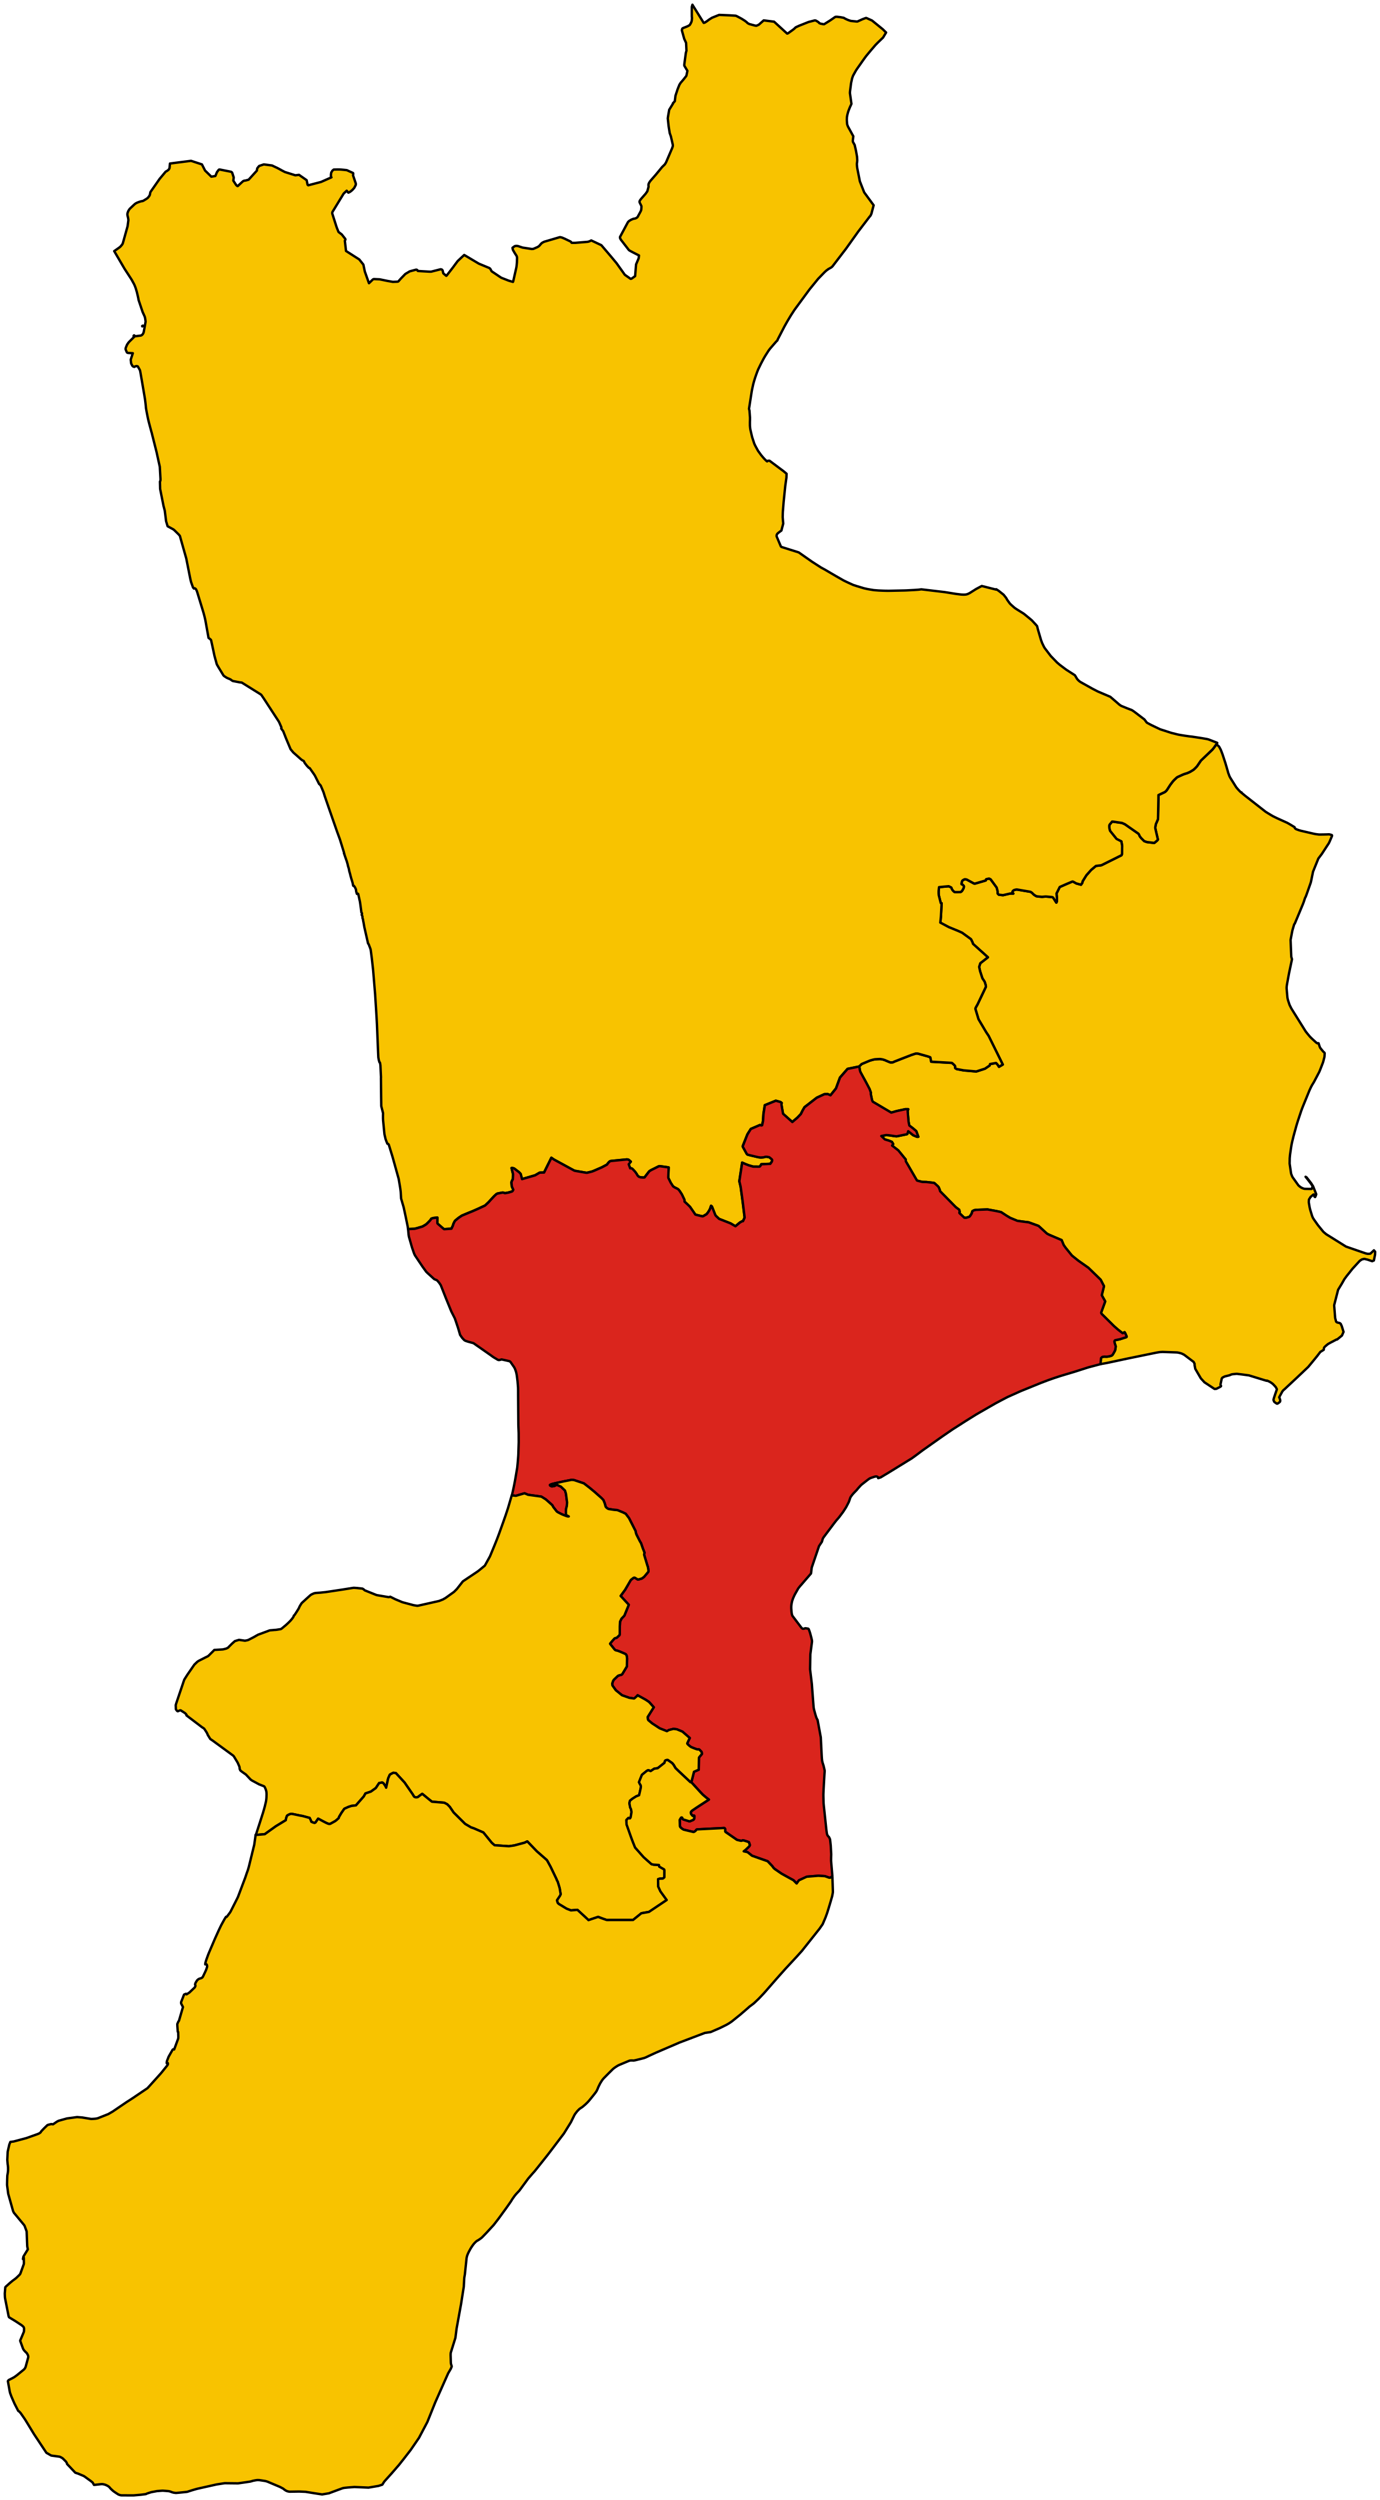<?xml version="1.0" encoding="UTF-8" standalone="no"?>
<!-- Created with Inkscape (http://www.inkscape.org/) -->

<svg
   xmlns:svg="http://www.w3.org/2000/svg"
   xmlns="http://www.w3.org/2000/svg"
   version="1.1"
   width="288.185"
   height="522"
   id="svg94950">
  <defs
     id="defs1272" />
  <g
     id="layer3"
     style="display:inline">
    <g
       transform="translate(-155.907,-39)"
       id="CUTRO"
       style="fill:#f8c300;fill-opacity:1;stroke:#000000;stroke-width:0.5;stroke-linejoin:round;stroke-miterlimit:4;stroke-opacity:1;stroke-dasharray:none;display:inline" />
    <g
       transform="translate(-155.907,-39)"
       id="CRUCOLI"
       style="fill:#f8c300;fill-opacity:1;stroke:#000000;stroke-width:0.5;stroke-linejoin:round;stroke-miterlimit:4;stroke-opacity:1;stroke-dasharray:none;display:inline" />
    <path
       d="m 259.259,165.428 0.038,0.112 0.694,0.575 4.325,3.381 0.062,0.039 1.017,0.622 0.174,0.099 0.314,0.178 0.577,0.284 0.365,0.174 0.068,0.031 1.951,0.882 0.587,0.338 0.908,0.549 0.026,0.061 0.011,0.058 0.019,0.057 0.018,0.051 0.224,0.177 0.084,0.044 0.509,0.182 0.115,0.036 0.217,0.063 0.069,0.02 0.13,0.03 2.305,0.533 0.227,0.051 0.106,0.024 0.387,0.076 0.603,0.075 0.063,0.006 0.089,8.1e-4 0.83,-0.008 0.77,-0.019 0.098,-0.005 0.286,-0.013 0.103,0.013 0.405,0.101 0.075,0.029 0.036,0.034 0.023,0.043 0.005,0.055 -0.004,0.045 -0.013,0.048 -0.023,0.057 -0.438,1.032 -0.157,0.33 -0.029,0.06 -1.489,2.278 -0.709,0.938 -1.104,2.733 -0.405,1.97 -0.013,0.06 -0.075,0.294 -0.802,2.276 -0.196,0.528 -0.086,0.194 -0.1,0.182 -4e-4,-2.6e-4 -0.091,0.284 -0.102,0.318 -0.201,0.559 -0.74,1.786 -0.99,2.362 -0.143,0.207 -0.287,0.966 -0.057,0.2 -0.033,0.134 -0.09,0.446 -0.275,1.46 -0.003,0.058 -5.2e-4,0.021 0.141,3.414 0.031,0.168 0.021,0.07 0.1,0.325 -0.625,2.965 -0.387,2.098 -0.018,0.107 -0.062,0.382 -0.03,0.287 -0.002,0.253 0.003,0.046 0.009,0.108 0.146,1.641 0.006,0.069 0.057,0.335 0.074,0.266 0.015,0.054 0.303,0.92 0.315,0.632 0.081,0.148 0.096,0.159 2.882,4.616 0.343,0.434 0.127,0.152 0.347,0.418 0.101,0.114 0.292,0.291 0.086,0.083 0.885,0.815 0.151,0.103 0.102,0.056 0.247,-0.018 0.252,0.765 0.113,0.232 0.272,0.338 0.256,0.312 0.157,0.182 0.067,0.044 0.086,0.068 0.079,0.144 -0.031,0.569 -0.023,0.241 -0.284,1.081 -0.582,1.514 -0.209,0.5 -1.079,2.05 -0.194,0.325 -0.222,0.359 -0.054,0.1 -0.171,0.319 -0.352,0.762 -1.426,3.495 -0.02,0.054 -0.246,0.656 -0.702,2.111 -0.284,0.913 -0.614,2.229 -0.145,0.601 -0.158,0.647 -0.126,0.582 -0.174,1.124 -0.141,0.98 -0.067,0.77 10e-4,0.069 -0.017,1 0.297,2.022 0.01,0.064 0.032,0.093 0.132,0.354 0.142,0.297 1.202,1.689 0.014,0.018 0.038,0.035 0.062,0.058 0.221,0.185 0.298,0.205 0.156,0.077 0.138,0.061 0.265,0.082 0.053,0.013 0.08,0.018 1.404,0.025 0.071,-0.017 0.197,-0.519 -0.375,-0.597 -0.607,-0.785 -0.499,-0.628 0.209,0.122 0.297,0.377 0.291,0.371 0.375,0.486 0.407,0.649 0.64,1.615 0.004,0.043 -0.065,0.214 -0.055,0.128 -0.066,0.151 -0.04,0.08 -0.071,-0.03 -0.084,-0.09 0.024,-0.019 0.022,-0.014 0.144,-0.15 -0.128,-0.141 -0.194,-0.09 -0.043,0.002 -0.024,-8.8e-4 -0.596,0.509 -0.328,0.515 -0.029,0.144 -0.021,0.47 0.081,0.477 0.097,0.562 0.098,0.423 0.137,0.464 0.25,0.811 0.108,0.302 0.112,0.236 0.235,0.362 0.784,1.113 1.113,1.366 0.111,0.108 0.514,0.431 4.096,2.558 0.064,0.033 1.16,0.403 2.983,1.028 0.378,0.072 0.181,-0.003 0.355,-0.03 0.749,-0.706 0.259,0.313 -0.027,0.613 -0.246,1.205 -0.351,0.151 -0.922,-0.316 -0.707,-0.172 -0.021,2.1e-4 -0.448,0.099 -0.265,0.148 -0.253,0.184 -1.493,1.627 -1.247,1.566 -0.444,0.603 -0.021,0.035 -0.012,0.019 -0.556,0.982 -0.702,1.145 -0.024,0.067 -0.023,0.066 -0.773,3.012 -0.009,0.044 -0.007,0.05 -0.005,0.043 -0.002,0.095 0.204,2.565 0.19,0.714 0.024,0.049 0.056,0.064 0.03,0.023 0.082,0.052 0.198,0.066 0.264,0.048 0.046,0.015 0.086,0.03 0.168,0.138 0.025,0.036 0.026,0.049 0.191,0.424 0.362,1.184 -0.333,0.768 -1.019,0.83 -0.029,0.003 -0.062,-0.022 -1.318,0.689 -0.435,0.239 -0.064,0.046 -0.209,0.167 -0.119,0.101 -0.259,0.227 -0.07,0.065 -0.079,0.088 -0.063,0.094 -0.014,0.032 -0.009,0.034 -0.054,0.38 -0.715,0.447 -0.651,0.853 -0.624,0.767 -1.237,1.497 -2.231,2.118 -2.743,2.563 -0.179,0.147 -0.04,0.035 -0.217,0.262 -0.525,0.959 -0.14,0.276 0.015,0.022 0.045,0.085 0.026,0.051 0.131,0.42 0.002,0.076 -0.012,0.159 -0.017,0.077 -0.045,0.051 -0.094,0.082 -0.139,0.121 -0.268,0.174 -0.111,0.01 -0.07,-0.038 -0.371,-0.247 -0.131,-0.119 -0.1,-0.223 -0.021,-0.074 -0.016,-0.059 -0.009,-0.064 0.014,-0.073 0.076,-0.303 0.306,-0.916 0.215,-0.609 0.034,-0.083 0.039,-0.155 0.015,-0.074 -0.193,-0.375 -0.029,-0.037 -0.133,-0.165 -0.292,-0.316 -0.03,-0.031 -0.185,-0.187 -0.213,-0.156 -0.119,-0.084 -0.057,-0.037 -0.17,-0.105 -0.085,-0.048 -0.131,-0.062 -0.259,-0.121 -0.027,-0.012 -0.043,-0.019 -0.119,-0.039 -0.037,0.004 -0.023,0.046 0.002,-10e-5 -3.091,-0.948 -0.239,-0.074 -0.309,-0.095 -0.089,-0.02 -1.511,-0.202 -0.975,-0.115 -0.21,0.013 -0.447,0.04 -0.304,0.036 -0.145,0.036 -0.046,0.012 -0.196,0.082 -0.059,0.025 -0.104,0.044 -0.022,0.012 -0.953,0.235 -0.152,0.066 -0.349,0.18 -0.032,0.029 -0.105,0.137 -0.026,0.035 -0.008,0.032 -0.26,1.22 0.061,0.226 0.031,0.022 0.029,0.029 6.1e-4,0.046 -0.021,0.041 -0.136,0.11 -0.818,0.418 -0.349,0.032 -0.059,-0.016 -0.018,-0.011 -2.061,-1.364 -0.759,-0.824 -1.16,-1.99 -0.159,-0.846 0.019,-0.148 4.9e-4,-0.021 -0.001,-0.017 -0.01,-0.022 -0.185,-0.366 -0.014,-0.023 -0.02,-0.017 -1.746,-1.318 -0.239,-0.17 -0.086,-0.047 -0.064,-0.033 -0.275,-0.137 -0.269,-0.095 -0.241,-0.06 -0.043,-0.011 -0.107,-0.024 -0.254,-0.051 -0.067,-0.006 -0.181,-0.013 -2.807,-0.099 -0.138,-5.8e-4 -0.15,0.009 -0.317,0.019 -0.057,0.006 -0.124,0.014 -0.596,0.1 -0.126,0.026 -5.878,1.205 -4.314,0.922 -1.338,0.24 -0.005,-0.192 0.006,-0.104 0.022,-0.248 0.069,-0.708 0.043,-0.046 0.075,-0.079 0.074,-0.07 0.079,-0.049 0.082,-0.026 0.075,-0.01 0.311,-0.034 0.103,0.002 0.109,0.011 0.136,-5.8e-4 0.136,-0.002 0.155,-0.012 0.168,-0.028 0.413,-0.09 0.12,-0.042 0.167,-0.065 0.085,-0.066 0.067,-0.068 0.11,-0.158 0.298,-0.529 0.102,-0.198 0.042,-0.09 0.019,-0.1 0.102,-0.657 -0.009,-0.072 -0.019,-0.072 -0.12,-0.368 -0.028,-0.072 -0.035,-0.133 -0.061,-0.283 -0.013,-0.076 0.049,-0.121 0.041,-0.073 0.068,-0.059 0.09,-0.019 0.921,-0.193 1.341,-0.428 0.061,-0.112 -0.023,-0.091 -0.262,-0.575 -0.044,-0.087 -0.048,-0.084 -0.061,-0.091 -9e-5,-3.1e-4 -0.299,0.19 -0.118,0.018 -0.948,-0.729 -0.842,-0.741 -2.554,-2.529 -0.062,-0.093 -0.027,-0.04 -0.042,-0.095 0.002,-0.08 0.846,-2.325 -0.72,-1.29 0.465,-1.894 -0.692,-1.339 -2.554,-2.488 -2.133,-1.501 -1.32,-1.058 -1.297,-1.601 -0.422,-0.598 -0.426,-1.03 -2.608,-1.113 -0.411,-0.209 -0.28,-0.234 -0.619,-0.577 -0.911,-0.834 -2.05,-0.741 -0.083,-0.013 -1.009,-0.126 -1.269,-0.174 -1.49,-0.614 -0.805,-0.483 -0.884,-0.577 -0.069,-0.053 -0.081,-0.052 -0.094,-0.048 -0.863,-0.192 -0.186,-0.037 -1.767,-0.326 -2.396,0.086 -0.4,0.081 -0.345,0.178 -0.042,0.075 -0.038,0.121 -0.008,0.076 -0.056,0.161 -0.039,0.087 -0.037,0.076 -0.262,0.405 -0.052,0.075 -0.066,0.057 -0.074,0.056 -0.063,0.03 -0.601,0.181 -0.248,-0.004 -0.097,-0.008 -0.022,-0.002 -0.933,-0.882 -0.066,-0.062 -0.035,-0.048 -0.009,-0.085 0.033,-0.085 0.048,-0.077 -0.101,-0.427 -0.724,-0.542 -3.278,-3.336 -0.015,-0.076 -0.026,-0.112 -0.017,-0.06 -0.078,-0.221 -0.108,-0.259 -0.081,-0.151 -0.146,-0.167 -0.599,-0.543 -0.058,-0.049 -0.056,-0.043 -0.083,-0.044 -0.061,-0.011 -0.103,-0.013 -1.403,-0.161 -0.825,-0.02 -0.09,-0.01 -0.882,-0.222 -0.198,-0.067 -2.334,-4.028 0.004,-0.345 -1.512,-1.855 -0.047,-0.053 -0.068,-0.056 -1.23,-0.953 0.237,-0.313 -0.277,-0.461 -0.544,-0.233 -0.917,-0.275 -0.758,-0.718 0.98,-0.19 0.082,-10e-4 0.428,0.025 0.094,0.012 0.509,0.07 0.628,0.102 0.375,0.042 0.147,0.003 2.068,-0.427 0.104,-0.038 0.041,-0.049 0.025,-0.069 0.136,-0.481 1.048,0.837 0.786,0.332 0.176,0.001 0.112,-0.008 -0.43,-1.182 -0.699,-0.59 -0.52,-0.402 -0.11,-0.075 -0.072,-0.048 -0.058,-0.068 -0.16,-0.808 -0.008,-0.102 -0.172,-2.047 0.003,-0.059 0.118,-0.376 -0.596,-0.005 -1.808,0.392 -1.147,0.326 -3.844,-2.269 -0.039,-0.06 -0.049,-0.102 -0.011,-0.026 -0.01,-0.023 -0.015,-0.036 -0.034,-0.091 -0.045,-0.175 -0.222,-1.079 -0.006,-0.108 0.005,-0.134 0.01,-0.09 -0.275,-0.752 -0.768,-1.458 -1.026,-1.873 -0.055,-0.1 -0.053,-0.097 -0.032,-0.086 -0.032,-0.101 -0.048,-0.175 -0.034,-0.219 -0.086,-0.575 0.16,-0.166 0.094,-0.097 0.246,-0.24 1.299,-0.547 0.381,-0.157 0.256,-0.082 0.182,-0.051 0.237,-0.065 0.196,-0.045 0.179,-0.036 0.093,-0.013 0.335,-0.024 0.515,-0.024 0.208,-0.001 0.071,0.008 0.099,0.013 0.339,0.062 0.08,0.02 0.357,0.112 0.14,0.057 0.108,0.052 0.78,0.328 0.123,0.046 0.408,0.005 0.114,-0.021 0.063,-0.013 0.155,-0.077 0.111,-0.057 1.548,-0.605 2.013,-0.781 0.903,-0.297 0.421,0.001 2.196,0.618 0.382,0.142 0.062,0.043 0.161,0.829 0.009,0.073 4.28,0.243 0.121,0.057 0.469,0.434 0.159,0.242 -0.046,0.104 0.009,0.095 0.019,0.099 0.036,0.089 0.281,0.169 1.462,0.277 2.564,0.226 0.099,-0.008 1.783,-0.574 0.973,-0.662 0.088,-0.303 1.149,-0.204 0.105,-0.013 0.05,0.047 0.106,0.105 0.148,0.18 0.062,0.077 0.108,0.163 0.128,0.223 0.795,-0.472 -2.947,-5.968 -0.525,-0.79 -1.595,-2.695 -0.625,-2.074 -0.019,-0.093 -9.1e-4,-0.082 0.023,-0.084 0.031,-0.081 0.238,-0.429 0.139,-0.243 1.276,-2.682 0.474,-0.997 -8.7e-4,0.001 -0.015,-0.308 -0.23,-0.744 -0.313,-0.488 -0.078,-0.097 -0.055,-0.097 -0.051,-0.108 -0.465,-1.427 -0.182,-0.828 -0.013,-0.078 0.222,-0.708 0.038,-0.069 1.569,-1.225 -3.114,-2.806 -0.077,-0.269 -0.32,-0.661 -0.056,-0.063 -1.81,-1.316 -0.756,-0.346 -2.035,-0.834 -1.77,-0.941 0.13,-1.306 0.145,-2.75 -0.093,0.032 -0.077,-0.041 -0.024,-0.07 -0.402,-1.591 -0.022,-0.284 -0.008,-0.13 0.002,-0.479 0.072,-0.683 0.017,-0.104 0.076,-0.009 1.115,-0.111 0.835,-0.072 0.529,0.264 0.033,0.049 0.024,0.077 0.026,0.082 0.022,0.062 0.118,0.206 0.107,0.14 0.066,0.077 0.124,0.115 0.14,0.124 0.25,0.038 0.869,-0.013 0.111,-0.002 0.125,-0.06 0.088,-0.052 0.071,-0.07 0.062,-0.064 0.061,-0.087 0.179,-0.31 0.064,-0.118 0.072,-0.222 0.014,-0.109 0,-0.094 -0.013,-0.095 -0.05,-0.056 -0.087,-0.092 -0.114,-0.105 -0.079,-0.037 -0.101,-0.03 -0.045,-0.036 -0.022,-0.065 0.01,-0.078 0.085,-0.373 0.016,-0.069 0.083,-0.161 0.082,-0.086 0.113,-0.064 0.145,-0.075 0.068,-0.034 0.091,-0.032 0.089,0.001 0.255,0.034 0.137,0.054 1.389,0.76 0.075,0.035 0.105,0.009 0.121,-0.002 2.204,-0.64 0.061,-0.221 0.048,-0.048 0.48,-0.108 0.131,-0.015 0.054,0.02 0.271,0.142 0.238,0.324 1.008,1.378 0.165,0.616 0.046,0.244 0.005,0.07 -0.004,0.081 0.008,0.245 0.045,0.05 0.18,0.188 0.878,0.102 1.513,-0.349 0.64,0.01 -0.122,-0.102 -0.051,-0.082 -0.024,-0.079 0.013,-0.101 0.025,-0.061 0.024,-0.054 0.144,-0.155 0.171,-0.104 0.061,-0.016 0.402,-0.092 0.116,0.002 2.784,0.474 0.088,0.031 0.291,0.191 0.175,0.195 0.257,0.228 0.354,0.224 0.058,0.034 0.073,0.025 0.195,0.037 0.065,0.012 0.9,0.077 0.302,-0.027 0.407,-0.038 0.234,0.011 0.118,0.01 1.072,0.102 0.104,0.053 0.083,0.059 0.664,1.039 0.051,-0.114 0.031,-0.076 0.04,-0.102 0.009,-0.352 -0.007,-0.309 -0.092,-0.95 0.681,-1.36 1.35,-0.595 1.205,-0.509 0.064,-0.022 0.078,-0.013 0.065,0.016 0.061,0.028 0.123,0.063 0.514,0.29 0.861,0.233 0.119,0.03 0.046,-0.064 0.22,-0.32 0.018,-0.054 0.061,-0.283 0.776,-1.247 0.992,-1.115 1,-0.837 0.074,-0.007 0.995,-0.121 0.074,-0.024 0.081,-0.028 4.106,-2.044 0.039,-0.059 0.072,-0.221 0.019,-0.102 0.019,-1.512 -0.002,-0.107 -0.17,-0.9 -0.999,-0.505 -1.325,-1.649 -0.032,-0.059 -0.03,-0.076 -0.019,-0.081 -0.081,-0.341 -0.015,-0.08 -0.018,-0.422 0.015,-0.114 0.03,-0.088 0.03,-0.084 0.523,-0.634 0.131,9e-4 1.942,0.286 0.597,0.268 2.798,1.955 0.08,0.091 0.05,0.061 0.086,0.199 0.052,0.123 0.047,0.084 0.055,0.085 0.16,0.201 0.088,0.107 0.613,0.615 0.571,0.201 1.508,0.183 0.089,-0.053 0.122,-0.098 0.329,-0.274 0.138,-0.142 0.061,-0.07 0.042,-0.069 -0.324,-1.381 -0.208,-0.911 -0.018,-0.149 0.003,-0.112 0.008,-0.085 0.114,-0.586 0.016,-0.072 0.048,-0.076 0.167,-0.389 0.186,-0.438 0.03,-0.086 0.083,-4.128 0.012,-0.877 1.256,-0.594 0.121,-0.067 0.232,-0.209 0.213,-0.269 0.19,-0.299 0.282,-0.441 0.201,-0.303 0.276,-0.362 0.269,-0.352 0.259,-0.274 0.521,-0.489 0.167,-0.11 1.081,-0.493 0.143,-0.058 0.295,-0.107 0.177,-0.058 0.159,-0.038 0.283,-0.107 0.359,-0.16 0.149,-0.077 0.16,-0.091 0.445,-0.274 0.116,-0.08 0.351,-0.329 0.233,-0.249 0.105,-0.108 0.813,-1.194 2.329,-2.225 0.084,-0.084 0.27,-0.329 0.163,-0.226 0.376,-0.531 0.397,0.285 0.078,0.076 0.092,0.096 0.036,0.048 0.036,0.066 0.249,0.462 0.019,0.037 0.017,0.038 0.02,0.046 0.044,0.112 0.245,0.628 0.03,0.082 0.065,0.185 0.02,0.059 0.563,1.719 0.501,1.72 0.053,0.211 0.025,0.077 0.028,0.085 0.252,0.661 0.039,0.073 0.163,0.29 0.096,0.153 1.071,1.703 0.047,0.07 0.376,0.441 0.423,0.444 0.176,0.155 0.02,0.017 0.076,-0.011 z"
       id="path5228"
       style="fill:#f8c300;fill-opacity:1;stroke:#000000;stroke-width:0.5;stroke-linejoin:round;stroke-miterlimit:4;stroke-opacity:1;stroke-dasharray:none;display:inline" />
  </g>
  <g
     id="layer1"
     style="display:inline">
    <path
       d="m 172.946,56.219 -0.159,0.108 -0.241,0.177 -0.36,0.334 -1.321,1.361 -1.714,2.103 -0.261,0.342 -2.759,3.75 -0.262,0.365 -0.668,1.026 -0.658,1.092 -0.181,0.311 -0.264,0.465 -0.313,0.565 -1.349,2.603 -0.083,0.176 -0.006,0.069 -0.249,0.242 -1.122,1.292 -0.149,0.176 -0.297,0.387 -0.021,0.031 -0.673,1.055 -0.036,0.058 -0.278,0.476 -0.366,0.683 -0.126,0.242 -0.122,0.235 -0.122,0.249 -0.406,0.833 -0.047,0.099 -0.058,0.143 -0.181,0.458 -0.066,0.185 -0.029,0.082 -0.255,0.715 -0.055,0.168 -0.11,0.349 -0.162,0.548 -0.048,0.171 -0.059,0.223 -0.064,0.284 -0.052,0.236 -0.143,0.661 -0.069,0.37 -0.569,3.642 0.094,0.335 0.109,1.381 0.006,0.123 -2.1e-4,0.201 0,0.191 -0.016,0.555 0.003,0.695 0.003,0.073 0.043,0.468 0.042,0.271 0.014,0.081 0.323,1.377 0.059,0.221 0.411,1.255 0.06,0.148 0.12,0.245 0.132,0.257 0.038,0.07 0.283,0.515 0.159,0.289 0.332,0.463 0.303,0.417 0.179,0.216 0.202,0.243 0.321,0.361 0.383,0.381 0.181,0.138 0.09,-0.104 0.189,-0.031 0.231,0 2.961,2.215 0.591,0.496 -0.029,0.819 -0.246,1.757 -1.7e-4,2.6e-4 -0.335,3.297 -0.17,2.128 -0.015,0.444 -0.013,0.644 0.071,0.87 0.046,0.436 -0.388,1.467 -0.227,0.167 -0.442,0.337 -0.059,0.053 -0.085,0.08 -0.074,0.094 -0.049,0.088 -0.04,0.083 -0.018,0.082 -0.008,0.058 -0.004,0.05 0.008,0.126 0.894,2.116 0.148,0.102 0.055,0.026 0.038,0.002 3.486,1.101 2.756,1.933 1.873,1.207 0.821,0.449 2.294,1.341 1.135,0.648 0.091,0.052 0.125,0.072 0.098,0.056 0.198,0.112 0.076,0.037 0.446,0.215 0.348,0.165 1.044,0.48 0.649,0.218 1.621,0.49 0.084,0.021 0.523,0.12 0.138,0.029 0.074,0.014 0.245,0.043 0.19,0.033 0.541,0.092 0.346,0.052 0.962,0.075 0.737,0.032 0.408,0.014 0.43,0.011 0.687,5e-4 0.136,-0.001 2.799,-0.058 0.204,-0.004 0.383,-0.014 0.081,-0.003 0.912,-0.048 0.511,-0.028 0.109,-0.006 0.376,-0.024 0.529,-0.038 0.627,-0.077 4.892,0.579 2.113,0.341 0.208,0.033 0.973,0.118 0.143,0.016 0.402,0.02 0.063,10e-4 0.201,-0.003 0.129,-0.008 0.068,-0.005 0.053,-0.005 0.04,-0.004 0.14,-0.033 0.208,-0.05 0.48,-0.232 0.074,-0.046 0.091,-0.063 1.136,-0.718 1.195,-0.639 2.989,0.754 0.008,-0.079 0.053,0.013 0.461,0.3 1.022,0.81 0.023,0.021 0.087,0.105 0.435,0.548 0.156,0.256 0.015,0.041 0.02,0.04 0.115,0.175 0.227,0.318 0.214,0.297 0.041,0.052 0.2,0.205 0.046,0.041 0.632,0.565 0.055,0.048 0.117,0.09 0.093,0.07 0.161,0.106 0.092,0.06 0.4,0.252 0.515,0.322 0.237,0.146 0.223,0.139 0.149,0.104 0.176,0.134 0.892,0.73 0.104,0.085 0.505,0.426 0.844,0.912 0.258,0.304 0.112,0.495 0.014,0.06 0.683,2.328 0.058,0.161 0.017,0.045 0.171,0.447 0.044,0.099 0.303,0.622 0.097,0.172 0.032,0.053 0.109,0.165 1.215,1.59 1.308,1.35 0.555,0.474 0.908,0.687 0.493,0.364 0.121,0.078 1.651,1.062 0.403,0.674 0.032,0.051 0.025,0.035 0.044,0.058 0.047,0.06 0.106,0.113 0.052,0.055 0.107,0.1 0.178,0.149 0.037,0.025 0.122,0.079 0.037,0.024 0.496,0.281 1.804,1.005 0.215,0.119 0.909,0.471 0.178,0.089 1.08,0.46 1.516,0.645 1.889,1.632 0.165,0.114 0.104,0.072 0.073,0.046 0.046,0.025 0.064,0.031 1.22,0.499 0.957,0.366 0.452,0.302 2.163,1.649 0.486,0.649 0.082,0.05 0.123,0.07 0.323,0.173 0.472,0.249 1.727,0.823 0.081,0.038 2.212,0.712 0.195,0.057 1.346,0.337 0.643,0.111 0.69,0.113 1.008,0.144 0.536,0.058 1.586,0.239 0.488,0.077 1.118,0.196 0.297,0.081 1.726,0.671 0.073,0.049 -0.032,0.079 -0.046,0.07 -0.061,0.068 -0.05,0.053 -0.022,0.022 -0.376,0.531 -0.163,0.226 -0.27,0.329 -0.084,0.084 -2.329,2.225 -0.813,1.194 -0.105,0.108 -0.233,0.249 -0.351,0.329 -0.116,0.08 -0.445,0.274 -0.16,0.091 -0.149,0.077 -0.359,0.16 -0.283,0.107 -0.159,0.038 -0.177,0.058 -0.295,0.107 -0.143,0.058 -1.081,0.493 -0.167,0.11 -0.521,0.489 -0.259,0.274 -0.269,0.352 -0.276,0.362 -0.201,0.303 -0.282,0.441 -0.19,0.299 -0.213,0.269 -0.232,0.209 -0.121,0.067 -1.256,0.594 -0.012,0.877 -0.083,4.128 -0.03,0.086 -0.186,0.438 -0.167,0.389 -0.048,0.076 -0.016,0.072 -0.114,0.586 -0.008,0.085 -0.003,0.112 0.018,0.149 0.208,0.911 0.324,1.381 -0.042,0.069 -0.061,0.07 -0.138,0.142 -0.329,0.274 -0.122,0.098 -0.089,0.053 -1.508,-0.183 -0.571,-0.201 -0.613,-0.615 -0.088,-0.107 -0.16,-0.201 -0.055,-0.085 -0.047,-0.084 -0.052,-0.123 -0.086,-0.199 -0.05,-0.061 -0.08,-0.091 -2.798,-1.955 -0.597,-0.268 -1.942,-0.286 -0.131,-9e-4 -0.523,0.634 -0.03,0.084 -0.03,0.088 -0.015,0.114 0.018,0.422 0.015,0.08 0.081,0.341 0.019,0.081 0.03,0.076 0.032,0.059 1.325,1.649 0.999,0.505 0.17,0.9 0.002,0.107 -0.019,1.512 -0.019,0.102 -0.072,0.221 -0.039,0.059 -4.106,2.044 -0.081,0.028 -0.074,0.024 -0.995,0.121 -0.074,0.007 -1,0.837 -0.992,1.115 -0.776,1.247 -0.061,0.283 -0.018,0.054 -0.22,0.32 -0.046,0.064 -0.119,-0.03 -0.861,-0.233 -0.514,-0.29 -0.123,-0.063 -0.061,-0.028 -0.065,-0.016 -0.078,0.013 -0.064,0.022 -1.205,0.509 -1.35,0.595 -0.681,1.36 0.092,0.95 0.007,0.309 -0.009,0.352 -0.04,0.102 -0.031,0.076 -0.051,0.114 -0.664,-1.039 -0.083,-0.059 -0.104,-0.053 -1.072,-0.102 -0.118,-0.01 -0.234,-0.011 -0.407,0.038 -0.302,0.027 -0.9,-0.077 -0.065,-0.012 -0.195,-0.037 -0.073,-0.025 -0.058,-0.034 -0.354,-0.224 -0.257,-0.228 -0.175,-0.195 -0.291,-0.191 -0.088,-0.031 -2.784,-0.474 -0.116,-0.002 -0.402,0.092 -0.061,0.016 -0.171,0.104 -0.144,0.155 -0.024,0.054 -0.025,0.061 -0.013,0.101 0.024,0.079 0.051,0.082 0.122,0.102 -0.64,-0.01 -1.513,0.349 -0.878,-0.102 -0.18,-0.188 -0.045,-0.05 -0.008,-0.245 0.004,-0.081 -0.005,-0.07 -0.046,-0.244 -0.165,-0.616 -1.008,-1.378 -0.238,-0.324 -0.271,-0.142 -0.054,-0.02 -0.131,0.015 -0.48,0.108 -0.048,0.048 -0.061,0.221 -2.204,0.64 -0.121,0.002 -0.105,-0.009 -0.075,-0.035 -1.389,-0.76 -0.137,-0.054 -0.255,-0.034 -0.089,-0.001 -0.091,0.032 -0.068,0.034 -0.145,0.075 -0.113,0.064 -0.082,0.086 -0.083,0.161 -0.016,0.069 -0.085,0.373 -0.01,0.078 0.022,0.065 0.045,0.036 0.101,0.03 0.079,0.037 0.114,0.105 0.087,0.092 0.05,0.056 0.013,0.095 0,0.094 -0.014,0.109 -0.072,0.222 -0.064,0.118 -0.179,0.31 -0.061,0.087 -0.062,0.064 -0.071,0.07 -0.088,0.052 -0.125,0.06 -0.111,0.002 -0.869,0.013 -0.25,-0.038 -0.14,-0.124 -0.124,-0.115 -0.066,-0.077 -0.107,-0.14 -0.118,-0.206 -0.022,-0.062 -0.026,-0.082 -0.024,-0.077 -0.033,-0.049 -0.529,-0.264 -0.835,0.072 -1.115,0.111 -0.076,0.009 -0.017,0.104 -0.072,0.683 -0.002,0.479 0.008,0.13 0.022,0.284 0.402,1.591 0.024,0.07 0.077,0.041 0.093,-0.032 -0.145,2.75 -0.13,1.306 1.77,0.941 2.035,0.834 0.756,0.346 1.81,1.316 0.056,0.063 0.32,0.661 0.077,0.269 3.114,2.806 -1.569,1.225 -0.038,0.069 -0.222,0.708 0.013,0.078 0.182,0.828 0.465,1.427 0.051,0.108 0.055,0.097 0.078,0.097 0.313,0.488 0.23,0.744 0.015,0.308 8.7e-4,-0.001 -0.474,0.997 -1.276,2.682 -0.139,0.243 -0.238,0.429 -0.031,0.081 -0.023,0.084 9.1e-4,0.082 0.019,0.093 0.625,2.074 1.595,2.695 0.525,0.79 2.947,5.968 -0.795,0.472 -0.128,-0.223 -0.108,-0.163 -0.062,-0.077 -0.148,-0.18 -0.106,-0.105 -0.05,-0.047 -0.105,0.013 -1.149,0.204 -0.088,0.303 -0.973,0.662 -1.783,0.574 -0.099,0.008 -2.564,-0.226 -1.462,-0.277 -0.281,-0.169 -0.036,-0.089 -0.019,-0.099 -0.009,-0.095 0.046,-0.104 -0.159,-0.242 -0.469,-0.434 -0.121,-0.057 -4.28,-0.243 -0.009,-0.073 -0.161,-0.829 -0.062,-0.043 -0.382,-0.142 -2.196,-0.618 -0.421,-0.001 -0.903,0.297 -2.013,0.781 -1.548,0.605 -0.111,0.057 -0.155,0.077 -0.063,0.013 -0.114,0.021 -0.408,-0.005 -0.123,-0.046 -0.78,-0.328 -0.108,-0.052 -0.14,-0.057 -0.357,-0.112 -0.08,-0.02 -0.339,-0.062 -0.099,-0.013 -0.071,-0.008 -0.208,10e-4 -0.515,0.024 -0.335,0.024 -0.093,0.013 -0.179,0.036 -0.196,0.045 -0.237,0.065 -0.182,0.051 -0.256,0.082 -0.381,0.157 -1.299,0.547 -0.246,0.24 -0.094,0.097 -0.16,0.166 -2.451,0.503 -1.578,1.811 -0.834,2.268 -1.151,1.433 -0.513,-0.229 -0.103,-0.015 -0.505,0.01 -0.103,0.003 -0.097,0.023 -1.544,0.715 -2.561,1.983 -0.405,0.702 -0.363,0.723 -0.7,0.737 -1.079,0.928 -1.852,-1.651 -0.066,-0.06 -0.027,-0.055 -0.327,-1.876 0.024,-0.272 0.04,-0.05 0.003,-0.004 -0.11,-0.096 -0.151,-0.106 -0.97,-0.275 -0.076,0.028 -2.225,0.903 -0.285,1.825 -0.09,1.391 -0.008,0.09 -0.17,0.806 -0.014,0.065 -0.007,0.004 -0.065,0.033 -0.097,0.013 -0.057,-0.005 -0.067,-0.027 -0.058,-0.026 -0.077,-0.037 -1.931,0.828 -0.703,1.12 -0.039,0.088 -0.914,2.31 -0.012,0.082 0.004,0.091 0.007,0.059 0.744,1.348 0.068,0.108 0.068,0.077 0.064,0.052 0.058,0.037 0.385,0.1 1.837,0.434 0.398,0.049 0.153,0.006 0.093,-0.004 0.435,-0.033 0.253,-0.065 0.086,-0.043 0.091,-0.005 0.084,-0.005 0.101,-0.002 0.009,4e-4 0.062,0.002 0.511,0.095 0.238,0.189 0.151,0.123 0.109,0.1 0.054,0.061 0.043,0.069 0.022,0.099 -0.025,0.13 -0.044,0.116 -0.061,0.115 -0.012,0.023 -0.269,0.364 -0.317,0.005 -0.771,0.038 -0.775,0.038 -0.073,0.141 -0.153,0.236 -0.081,0.068 -0.064,0.051 -0.075,0.003 -0.111,0.004 -0.445,-0.003 -0.699,-0.006 -0.947,-0.276 -0.62,-0.239 -0.726,-0.319 -0.592,3.885 0.27,1.147 0.409,2.972 0.427,3.472 -0.344,0.749 -0.063,-0.018 -0.076,0.022 -0.464,0.251 -0.076,0.06 -0.902,0.745 -0.998,-0.591 -2.415,-0.951 -0.413,-0.386 -0.171,-0.164 -0.045,-0.046 -0.048,-0.049 -0.062,-0.072 -0.075,-0.156 -0.671,-1.697 -0.181,-0.163 -0.172,0.525 -0.163,0.359 -0.305,0.493 -0.312,0.384 -0.557,0.33 -0.087,0.05 -0.156,0.056 -0.065,0.011 -1.108,-0.268 -0.365,-0.103 -0.47,-0.688 -0.643,-0.928 -0.523,-0.513 -0.626,-0.578 -0.001,-0.181 -0.002,-0.13 -0.007,-0.059 -0.548,-1.148 -0.369,-0.569 -0.156,-0.22 -0.066,-0.083 -0.081,-0.094 -0.125,-0.124 -0.265,-0.14 -0.05,-0.026 -0.06,-0.029 -0.287,-0.137 -0.291,-0.187 -0.087,-0.065 -0.478,-0.735 -0.474,-0.945 -0.03,-0.089 -0.015,-0.102 -8.9e-4,-0.069 0.082,-2.008 -1.862,-0.265 -0.221,0.043 -1.587,0.792 -0.252,0.154 -0.138,0.101 -0.133,0.169 -0.851,1.101 -0.297,0.017 -0.203,-0.015 -0.266,-0.021 -0.094,-0.016 -0.248,-0.083 -0.067,-0.024 -0.16,-0.135 -0.074,-0.077 -0.117,-0.174 -0.043,-0.082 -0.057,-0.105 -0.076,-0.115 -0.282,-0.389 -0.447,-0.48 -0.072,-0.068 -0.068,-0.052 -0.062,-0.037 -0.119,-0.055 -0.067,-0.018 -0.067,0.006 -0.101,0.028 -0.319,-0.859 0.449,-0.543 -0.041,-0.041 -0.27,-0.237 -0.081,-0.069 -0.121,-0.069 -0.071,-0.02 -0.078,-0.012 -0.113,-0.015 -0.07,-0.003 -3.319,0.33 -0.187,0.054 -0.206,0.177 -0.104,0.112 -0.056,0.062 -0.201,0.254 -0.045,0.086 -1.077,0.575 -1.764,0.769 -0.344,0.123 -0.939,0.233 -0.105,0.013 -0.195,-0.016 -0.082,-0.014 -2.239,-0.387 -0.081,-0.024 -4.286,-2.335 -0.308,-0.213 -0.152,-0.106 -0.049,-0.049 -1.529,3.09 -0.915,0.023 -0.959,0.56 -2.736,0.796 -0.016,-0.063 -0.225,-0.888 -0.032,-0.112 -0.041,-0.059 -0.05,-0.058 -0.211,-0.232 -1.012,-0.773 -0.05,-0.036 -0.086,-0.031 -0.067,-0.02 -0.073,-0.02 -0.088,-0.022 -0.126,-0.004 -0.106,0.006 0.276,1.118 0.018,0.074 0.014,0.159 -0.037,0.764 -0.014,0.233 -0.02,0.076 -0.049,0.043 -0.062,0.119 -0.02,0.039 -0.109,0.279 -0.02,0.079 0.007,0.131 0.055,0.598 0.007,0.068 0.02,0.083 0.295,0.658 -0.093,0.184 -0.043,0.077 -0.087,0.081 -0.093,0.051 -0.084,0.028 -0.573,0.165 -0.122,0.029 -0.625,0.114 -0.059,-0.003 -0.084,-0.037 -0.09,-0.037 -0.079,-0.022 -0.165,-0.034 -1.033,0.193 -0.141,0.051 -0.154,0.084 -0.053,0.041 -0.255,0.237 -0.047,0.044 -0.111,0.106 -0.283,0.298 -0.485,0.523 -0.368,0.41 -0.164,0.156 -0.162,0.154 -0.363,0.34 -0.051,0.043 -0.085,0.059 -1.383,0.645 -0.707,0.312 -0.49,0.217 -0.335,0.132 -0.401,0.163 -1.455,0.606 -0.69,0.461 -0.734,0.602 -0.066,0.1 -0.103,0.182 -0.097,0.195 -0.052,0.104 -0.041,0.092 -0.072,0.244 -0.046,0.13 -0.043,0.103 -0.187,0.38 -0.069,0.141 -1.482,0.097 -0.09,-0.019 -0.077,-0.064 -1.033,-0.893 -0.189,-0.167 -0.041,-0.053 -0.032,-0.091 0.014,-1.13 -0.641,0.068 -0.183,0.02 -0.425,0.126 -0.244,0.352 -0.467,0.484 -0.34,0.324 -0.203,0.143 -0.537,0.314 -0.057,0.03 -0.065,0.024 -1.099,0.33 -0.53,0.129 -0.047,0.003 -0.021,0.001 -1.268,0.052 -6.9e-4,-0.054 -0.002,-0.039 -0.06,-0.457 -0.468,-2.261 -0.37,-1.722 -0.536,-1.839 -0.079,-1.318 -0.022,-0.226 -0.006,-0.051 -0.062,-0.481 -0.018,-0.121 -0.082,-0.496 -0.112,-0.665 -0.1,-0.595 -0.038,-0.192 -1.24,-4.455 -0.073,-0.248 -0.725,-2.35 -0.118,-0.182 -0.08,-0.031 -0.028,-0.009 -0.021,0.003 -0.038,-0.005 -0.01,-0.008 -0.018,-0.027 -0.013,-0.02 -0.191,-0.47 -0.172,-0.473 -0.228,-0.979 -0.022,-0.21 -0.031,-0.309 -0.217,-2.239 -0.013,-0.138 -0.006,-0.122 -0.015,-0.318 -1.1e-4,-0.116 -0.001,-0.408 0.003,-0.205 0.003,-0.195 0.003,-0.123 0.003,-0.024 -0.376,-1.491 -0.032,-2.123 -0.038,-3.766 0.011,-0.101 -7.9e-4,-0.054 -0.113,-2.425 -0.016,-0.131 -0.008,-0.058 -0.051,-0.289 -0.025,-0.105 -0.025,-0.068 -0.074,-0.015 -0.036,-0.115 -0.017,-0.056 -0.088,-0.304 -0.096,-0.524 -0.01,-0.128 -0.035,-0.771 -0.143,-3.463 -0.105,-2.587 -0.08,-1.45 -0.076,-1.267 -0.142,-2.231 -0.083,-1.305 -0.421,-5.086 -0.272,-2.436 -0.212,-1.628 -0.031,-0.177 -0.023,-0.108 -0.007,-0.023 -0.331,-0.871 -0.034,-0.089 -0.05,-0.083 -0.052,-0.067 -0.044,-0.054 -0.776,-3.425 -0.19,-1.086 -0.033,-0.111 -0.058,-0.39 -0.024,-0.102 -0.047,-0.105 -0.028,-0.038 -0.015,-0.231 0.006,-0.059 -0.004,-0.089 -0.019,-0.064 -0.042,-0.09 -0.101,-0.196 0.033,-0.051 0.028,-0.075 8e-4,-0.075 -0.006,-0.116 -0.015,-0.044 -0.053,-0.072 -0.044,-0.038 -0.072,-0.556 -0.026,-0.215 -0.127,-0.944 -0.088,-0.576 -0.122,-0.542 -0.02,-0.091 -0.188,-0.863 -0.017,-0.068 -0.032,-0.054 -0.055,-0.027 -0.064,-0.011 -0.046,0.003 -0.006,0.036 -0.027,0.028 -0.041,-0.004 -0.038,-0.09 -0.011,-0.035 -0.021,-0.067 -0.092,-0.341 -0.025,-0.182 -0.007,-0.138 -0.019,-0.08 -0.178,-0.397 -0.2,-0.309 -0.043,-0.045 -0.046,-0.005 -0.053,0.014 -0.05,-0.032 -0.032,-0.134 -0.031,-0.142 -0.036,-0.206 -0.05,-0.199 -0.112,-0.384 -0.12,-0.374 -0.184,-0.661 -0.016,-0.062 -0.041,-0.198 -0.069,-0.242 -0.139,-0.49 -0.024,-0.155 -0.054,-0.262 -0.062,-0.248 -0.038,-0.106 -0.088,-0.283 -0.083,-0.393 -0.149,-0.509 -0.053,-0.165 -0.078,-0.215 -0.321,-0.927 -0.019,-0.066 -0.024,-0.093 -0.038,-0.162 -0.072,-0.054 0.029,-0.069 -0.052,-0.234 -0.076,-0.247 -0.741,-2.39 -0.636,-1.739 -0.612,-1.76 -1.057,-3.03 -0.864,-2.501 -0.249,-0.804 -0.046,-0.113 -0.072,-0.175 -0.427,-1.01 -0.04,-0.095 -0.214,-0.259 -0.132,-0.085 -0.149,-0.306 -0.74,-1.463 -0.218,-0.333 -0.794,-1.131 -0.06,-0.082 -0.064,-0.038 -0.077,0.004 -0.032,-0.017 -0.413,-0.435 -0.349,-0.449 -0.041,-0.058 -0.087,-0.123 -0.187,-0.37 -0.276,-0.139 -0.041,-0.024 -0.268,-0.205 -1.597,-1.416 -0.531,-0.639 -0.036,-0.047 -0.032,-0.074 -0.916,-2.183 -0.588,-1.499 -0.412,-0.546 0.037,-0.244 -0.433,-0.998 -0.121,-0.235 -3.123,-4.793 -0.513,-0.753 -0.14,-0.12 -3.946,-2.459 -0.367,-0.041 -0.274,-0.049 -1.191,-0.231 -0.088,-0.029 -0.342,-0.228 -0.012,-0.017 -0.029,-0.044 -0.811,-0.349 -0.503,-0.322 -0.055,-0.043 -0.134,-0.112 -0.059,-0.094 -1.034,-1.698 -0.314,-0.552 -0.008,-0.026 -0.009,-0.029 -0.436,-1.579 -0.033,-0.12 -0.075,-0.349 -0.247,-1.159 -0.172,-0.801 -0.158,-0.72 -0.045,-0.187 -0.021,-0.071 -0.022,-0.057 -0.027,-0.037 -0.027,-0.027 -0.181,-0.159 -0.269,-0.2 -0.662,-3.695 -0.199,-0.852 -0.21,-0.771 -0.305,-1.003 -0.999,-3.265 -0.08,-0.228 -0.164,-0.343 -0.116,-0.113 -0.117,-0.077 -0.102,-0.019 -0.102,0.063 -0.19,-0.235 -0.41,-1.156 -0.056,-0.234 -0.05,-0.213 -0.102,-0.475 -0.399,-2.01 -0.39,-1.965 -1.264,-4.467 -0.002,-0.014 -0.024,-0.112 -0.019,-0.048 -0.043,-0.085 -0.025,-0.04 -0.174,-0.206 -0.062,-0.062 -0.864,-0.853 -0.154,-0.129 -0.063,-0.047 -1.167,-0.637 -0.029,-0.013 -0.319,-1.046 -0.278,-2.217 -0.255,-0.967 -0.712,-3.554 -0.039,-1.547 0.014,-0.016 0.051,-0.097 0.007,-0.021 0.015,-0.056 0.007,-0.035 0.008,-0.076 0.007,-0.141 -0.004,-0.186 -0.136,-2.452 -0.676,-3.073 -1.048,-4.161 -0.021,-0.049 -0.034,-0.122 -0.377,-1.404 -0.121,-0.466 -0.056,-0.224 -0.124,-0.516 -0.072,-0.348 -0.199,-1.004 -0.129,-0.71 -0.022,-0.12 -0.01,-0.074 -0.03,-0.314 -0.013,-0.159 -0.055,-0.519 -0.097,-0.796 -0.152,-0.922 -0.446,-2.62 -0.351,-2.018 -0.061,-0.325 -0.021,-0.089 -0.022,-0.081 -0.011,-0.041 -0.052,-0.115 -0.349,-0.619 -0.038,-0.065 -0.021,-0.018 -0.023,-0.009 -0.22,-0.063 -0.301,0.083 -0.114,0.044 -0.059,0.063 -0.084,-0.026 -0.18,-0.08 -0.127,-0.108 -0.232,-0.438 -0.031,-0.08 -0.016,-0.075 -0.08,-0.702 0.437,-1.357 -1.005,-0.055 -0.04,-0.008 -0.182,-0.097 -0.073,-0.159 -0.174,-0.407 -0.033,-0.086 0.015,-0.263 0.037,-0.091 0.249,-0.611 0.316,-0.459 0.18,-0.194 1.103,-1.092 1.266,-0.164 0.065,-0.016 0.091,-0.043 0.109,-0.073 0.07,-0.071 0.069,-0.08 0.072,-0.098 0.079,-0.167 0.044,-0.115 0.031,-0.132 0.191,-1.017 0.18,-1.031 0.006,-0.055 -0.001,-0.065 -0.035,-0.27 -0.042,-0.302 -0.041,-0.186 -0.05,-0.201 -0.09,-0.208 -0.065,-0.143 -0.292,-0.643 -0.851,-2.529 -0.048,-0.312 -0.021,-0.097 -0.03,-0.141 -0.084,-0.374 -0.043,-0.181 -0.118,-0.492 -0.036,-0.135 -0.198,-0.654 -0.099,-0.294 -0.114,-0.278 -0.107,-0.255 -0.1,-0.19 -0.386,-0.712 -0.153,-0.248 -0.038,-0.062 -1.336,-2.052 -2.174,-3.712 -5.8e-4,7e-5 0.045,-0.029 0.292,-0.2 0.838,-0.596 0.06,-0.056 0.135,-0.132 0.258,-0.316 0.058,-0.073 0.045,-0.086 0.041,-0.085 0.03,-0.071 0.046,-0.155 0.947,-3.387 0.162,-1.232 0.003,-0.07 -0.026,-0.239 -0.034,-0.208 -0.082,-0.33 -0.023,-0.096 -0.024,-0.116 -0.018,-0.154 0.003,-0.108 0.014,-0.109 0.026,-0.1 0.033,-0.111 0.024,-0.074 0.029,-0.08 0.041,-0.104 0.086,-0.153 0.059,-0.103 0.032,-0.052 0.065,-0.092 0.043,-0.059 0.069,-0.082 0.846,-0.797 0.071,-0.065 0.135,-0.117 0.086,-0.066 0.073,-0.048 0.076,-0.046 0.071,-0.037 0.113,-0.054 0.32,-0.133 0.147,-0.05 0.452,-0.141 0.102,-0.006 0.162,-0.03 0.079,-0.028 0.096,-0.045 0.617,-0.374 0.15,-0.106 0.06,-0.044 0.073,-0.065 0.051,-0.05 0.058,-0.067 0.149,-0.202 0.054,-0.074 0.054,-0.078 0.026,-0.06 0.046,-0.107 0.018,-0.083 0.096,-0.486 1.926,-2.759 1.29,-1.538 0.077,-0.023 0.064,-0.031 0.06,-0.033 0.111,-0.081 0.051,-0.037 0.176,-0.132 0.067,-0.068 0.06,-0.09 0.065,-0.111 0.032,-0.065 0.027,-0.111 0.081,-0.885 1.226,-0.162 3.183,-0.403 2.271,0.747 0.649,1.278 1.312,1.281 0.841,-0.137 0.329,-0.794 0.036,-0.054 0.269,-0.368 0.062,-0.069 0.071,-0.056 0.062,-0.016 0.062,-0.004 2.379,0.473 0.082,0.045 0.125,0.1 0.058,0.122 0.299,0.922 -0.049,0.435 -0.025,0.142 -0.003,0.068 0.01,0.046 0.576,0.884 0.034,0.038 0.044,0.037 0.14,0.115 0.063,0.043 0.046,-0.003 0.943,-0.873 0.047,-0.042 0.099,-0.082 0.066,-0.05 0.06,-0.031 0.166,-0.05 0.247,-0.034 0.644,-0.17 1.73,-1.903 0.003,-0.05 2.2e-4,-0.004 0.041,-0.285 0.038,-0.135 0.043,-0.065 0.265,-0.334 0.077,-0.092 0.98,-0.328 1.718,0.225 1.119,0.529 0.725,0.387 0.062,0.043 0.086,0.047 0.682,0.357 2.183,0.685 0.776,-0.093 1.597,1.116 0.167,0.843 0.024,0.091 0.019,0.035 0.058,0.051 0.072,0.044 0.093,-0.024 2.576,-0.674 2.171,-0.962 -0.053,-0.049 -0.033,-0.049 -0.025,-0.068 -0.002,-0.063 0.004,-0.378 0.062,-0.385 0.028,-0.059 0.208,-0.335 0.05,-0.055 0.203,-0.16 0.052,-0.026 0.801,-0.016 0.373,0.002 0.352,0.023 0.57,0.054 0.588,0.062 0.066,0.02 1.229,0.565 0.036,0.02 0.031,0.065 0.006,0.134 -0.006,0.097 -0.037,0.177 0.557,1.644 0.022,0.074 0.005,0.141 -0.016,0.141 -0.04,0.097 -0.229,0.443 -0.05,0.096 -0.038,0.044 -0.237,0.262 -0.062,0.067 -0.071,0.075 -0.283,0.233 -0.099,0.073 -0.077,0.056 -0.15,0.093 -0.211,0.086 -0.347,-0.404 -0.536,0.503 -0.051,0.05 -0.048,0.052 -0.041,0.065 -2.253,3.692 -0.041,0.08 -0.029,0.084 -0.017,0.107 0.005,0.089 0.014,0.086 0.027,0.086 0.87,2.727 0.398,0.991 0.646,0.494 0.073,0.074 0.685,0.874 0.031,0.078 -0.014,0.126 -0.052,0.093 -0.054,0.093 0.249,2.136 2.731,1.745 0.05,0.041 0.814,1.023 0.031,0.041 0.297,1.428 0.867,2.453 0.736,-0.709 0.075,-0.071 0.072,-0.041 0.075,-0.035 0.074,-0.008 0.074,-0.002 1.025,0.048 0.123,0.007 1.604,0.33 1.131,0.197 0.95,-0.037 0.117,-0.019 0.053,-0.031 0.065,-0.054 0.495,-0.555 0.914,-0.942 0.036,-0.024 0.847,-0.507 0.049,-0.027 1.198,-0.32 0.141,-0.03 0.074,0.006 0.119,0.041 0.063,0.051 0.018,0.065 0.021,0.051 0.037,0.042 0.093,0.025 2.343,0.137 0.362,2.1e-4 1.981,-0.501 0.046,5e-4 0.136,0.034 0.11,0.054 0.044,0.054 0.082,0.103 0.08,0.333 0.061,0.26 0.033,0.043 0.588,0.487 0.078,-0.059 0.042,-0.049 0.138,-0.177 1.229,-1.589 0.033,-0.053 0.869,-1.164 1.254,-1.173 0.105,-0.091 3.058,1.819 2.216,0.92 0.174,0.163 0.263,0.474 0.036,0.047 1.311,0.88 0.619,0.416 0.133,0.066 1.428,0.562 0.074,0.026 0.408,0.12 0.119,0.035 0.129,0.036 0.214,0.059 0.06,-0.161 0.626,-2.765 0.016,-0.082 0.014,-0.069 0.038,-0.279 0.071,-0.693 0.009,-0.315 0.016,-0.679 -0.013,-0.102 -0.01,-0.057 -0.024,-0.081 -0.041,-0.118 -0.077,-0.14 -0.066,-0.091 -0.239,-0.37 -0.355,-0.612 -0.021,-0.048 -0.037,-0.093 -0.034,-0.154 -0.034,-0.192 0.026,-0.046 0.41,-0.287 0.051,-0.033 0.07,-0.018 0.198,-0.025 0.083,-0.003 0.276,0.026 0.097,0.027 0.882,0.296 1.916,0.297 0.324,-0.018 0.073,-0.027 0.725,-0.314 0.079,-0.04 0.079,-0.042 0.077,-0.041 0.056,-0.035 0.062,-0.047 0.231,-0.219 0.043,-0.056 0.059,-0.084 0.2,-0.218 0.148,-0.129 0.144,-0.088 0.152,-0.084 0.207,-0.087 3.19,-0.938 0.083,-0.005 0.089,0.011 0.117,0.025 0.148,0.041 0.102,0.031 0.522,0.224 1.188,0.57 0.084,0.059 0.06,0.073 0.033,0.061 0.071,0.08 0.043,0.01 0.72,-3e-4 2.533,-0.208 0.117,-0.022 0.115,-0.025 0.118,-0.037 0.147,-0.056 0.212,-0.111 0.082,-0.047 2.116,0.998 1.978,2.319 1.192,1.431 1.346,1.885 0.364,0.517 0.071,0.061 1.113,0.784 0.055,0.027 0.045,0.003 0.053,-0.011 0.092,-0.041 0.056,-0.025 0.058,-0.039 0.56,-0.401 0.062,-0.047 0.01,-0.065 0.083,-0.98 0.108,-1.395 0.547,-1.294 0.07,-0.583 -1.242,-0.63 -0.638,-0.342 -0.187,-0.12 -0.071,-0.065 -1.652,-2.14 -0.116,-0.212 -0.047,-0.104 -0.015,-0.095 -0.011,-0.081 0.012,-0.08 1.616,-3.017 0.035,-0.064 0.074,-0.081 0.069,-0.072 0.086,-0.079 0.122,-0.084 0.24,-0.147 0.131,-0.066 0.088,-0.039 0.21,-0.089 0.105,-0.034 0.055,-0.018 0.086,-0.016 0.113,-0.013 0.117,-0.026 0.163,-0.062 0.066,-0.028 0.086,-0.05 0.129,-0.099 0.047,-0.05 0.045,-0.05 0.042,-0.075 0.56,-1.034 0.073,-0.163 0.033,-0.079 0.027,-0.065 0.039,-0.351 0.02,-0.347 -0.003,-0.095 -0.032,-0.11 -0.171,-0.349 -0.103,-0.206 -0.051,-0.096 -0.031,-0.086 -0.009,-0.098 0.004,-0.099 0.055,-0.128 0.116,-0.183 0.067,-0.088 0.106,-0.134 0.93,-1.058 0.353,-0.509 0.259,-0.95 -0.026,-0.22 -0.002,-0.122 0.006,-0.103 0.002,-0.01 0.025,-0.11 0.051,-0.13 0.064,-0.129 0.083,-0.138 0.074,-0.116 0.102,-0.127 0.102,-0.125 0.086,-0.099 0.97,-1.111 1.288,-1.565 0.558,-0.546 0.033,-0.047 0.033,-0.05 0.177,-0.291 0.031,-0.06 0.038,-0.082 1.228,-2.872 0.109,-0.311 0.023,-0.093 0.005,-0.063 0.005,-0.07 8.8e-4,-0.061 -0.009,-0.072 -0.015,-0.114 -0.368,-1.603 -0.042,-0.139 -0.137,-0.392 -0.078,-0.209 -0.232,-1.454 -0.174,-1.622 0.003,-0.059 0.067,-0.451 0.227,-1.3 0.794,-1.282 -0.034,-0.051 0.411,-0.454 0.138,-1.148 0.447,-1.353 0.379,-0.941 0.288,-0.448 0.089,-0.092 0.069,-0.077 0.08,-0.093 0.379,-0.448 0.48,-0.612 0.034,-0.056 0.023,-0.037 0.025,-0.082 0.201,-0.951 -0.234,-0.381 -0.361,-0.604 -0.041,-0.083 -0.018,-0.087 0,-0.122 0.008,-0.094 0.024,-0.189 0.267,-2.004 0.022,-0.153 0.034,-0.147 0.061,-0.215 0.038,-0.101 -0.078,-1.652 -0.388,-0.847 -0.494,-1.77 0.012,-0.101 0.052,-0.211 0.079,-0.116 0.125,-0.061 0.82,-0.322 0.277,-0.132 0.221,-0.139 0.059,-0.052 0.041,-0.052 0.135,-0.227 0.044,-0.081 0.127,-0.271 0.032,-0.12 0.027,-0.102 0.024,-0.145 0.026,-0.273 0.01,-0.225 -0.009,-0.095 -0.022,-0.105 -0.006,-0.713 0.003,-1.346 0.014,-0.057 0.117,-0.414 0.056,0.102 0.114,0.183 2.182,3.508 0.101,-0.016 0.144,-0.054 0.095,-0.059 0.295,-0.195 0.119,-0.081 0.127,-0.097 0.115,-0.093 0.375,-0.246 0.303,-0.192 0.115,-0.058 1.201,-0.483 0.107,-0.041 0.081,-0.028 0.075,-0.022 2.197,0.093 1.214,0.076 0.18,0.058 0.929,0.492 0.118,0.064 0.637,0.402 0.436,0.319 0.111,0.126 0.107,0.088 0.101,0.063 0.104,0.058 0.108,0.058 0.118,0.038 1.145,0.305 0.244,0.03 0.46,-0.201 0.071,-0.048 0.998,-0.877 2.168,0.274 2.72,2.481 0.097,-0.014 0.06,-0.028 0.205,-0.134 0.958,-0.694 0.082,-0.061 0.091,-0.085 0.301,-0.29 0.685,-0.316 2,-0.798 1.301,-0.331 0.14,0.019 0.108,0.034 0.139,0.074 0.312,0.203 0.059,0.039 0.06,0.05 0.04,0.051 0.073,0.096 0.26,0.107 0.569,0.115 0.138,0.013 0.084,-0.021 1.304,-0.823 0.993,-0.691 0.324,-0.022 0.717,0.082 0.648,0.117 0.068,0.021 0.091,0.047 0.034,0.021 0.04,0.025 0.097,0.057 0.097,0.05 0.238,0.118 0.338,0.143 0.364,0.128 0.117,0.037 0.083,0.021 1.244,0.126 0.111,-0.007 0.103,-0.037 0.445,-0.201 0.443,-0.202 0.082,-0.037 0.665,-0.247 0.101,-0.023 0.123,0.048 0.953,0.427 0.163,0.078 2.239,1.82 0.684,0.675 -0.633,1.052 -1.125,1.084 -0.45,0.458 -0.889,1.035 -0.828,0.99 -0.209,0.257 -0.069,0.088 -0.25,0.339 -0.285,0.395 -1.292,1.835 -0.113,0.163 -0.124,0.19 -0.048,0.078 -0.478,0.861 -0.08,0.144 -0.056,0.128 -0.057,0.161 -0.085,0.244 -0.04,0.136 -0.2,0.916 -0.214,1.662 -0.008,0.083 -0.013,0.185 -0.005,0.079 0.001,0.102 0.009,0.073 0.308,2.16 -0.075,0.16 -0.256,0.559 -0.027,0.067 -0.175,0.446 -0.062,0.161 -0.083,0.241 -0.02,0.061 -0.052,0.177 -0.032,0.119 -0.017,0.069 -0.07,0.276 -0.036,0.199 -0.045,0.263 -0.006,0.168 -0.012,0.374 0.011,0.19 0.044,0.626 0.011,0.092 0.023,0.08 0.055,0.152 0.055,0.152 0.032,0.078 0.042,0.083 1.083,1.972 -0.097,0.824 -0.007,0.14 0.009,0.133 0.03,0.094 0.275,0.497 0.069,0.12 0.281,1.237 0.218,1.228 0.037,0.565 0.006,0.11 -0.002,0.133 -0.025,0.3 -0.04,0.255 -0.011,0.172 0.031,0.469 0.041,0.331 0.014,0.09 0.539,2.71 0.867,2.212 0.071,0.136 0.05,0.07 1.892,2.579 -0.457,1.725 -0.014,0.045 -0.045,0.107 -0.045,0.095 -0.056,0.116 -0.075,0.126 -0.03,0.04 -0.123,0.128 -2.388,3.129 -2.53,3.547 -2.781,3.632 -0.061,0.073 -0.121,0.117 -0.054,0.049 -0.066,0.049 -0.125,0.073 -0.483,0.273 -0.044,0.015 z M 29.73,68.146 l 0.016,-0.006 0.024,-0.013 0.029,-0.046 0.032,-0.012 0.046,3e-4 0.027,-0.034 0.018,-0.019 -0.013,-0.014 -0.043,-0.015 -0.034,-0.005 -0.019,0.022 -0.024,0.024 -0.044,0.009 -0.034,0.008 -0.018,0.01 0.009,0.026 0.01,0.035 -0.003,0.029 0.021,-0.002 -2e-4,7e-4 z m -1.75,2.021 0.048,-0.025 0.023,-0.03 0.022,-0.033 0.014,-0.013 -0.013,-0.013 -0.022,-0.011 -0.025,-0.017 -0.015,-0.013 -0.023,0.007 -0.027,0.007 -0.017,0.023 -0.01,0.015 -0.009,0.014 0.006,0.02 -0.024,0.026 -0.021,0.038 0.021,0.002 0.014,0.002 0.029,0.002 0.03,-0.004 -5e-4,0.001 z"
       id="path5199"
       style="fill:#f8c300;fill-opacity:1;stroke:#000000;stroke-width:0.5;stroke-linejoin:round;stroke-miterlimit:4;stroke-opacity:1;stroke-dasharray:none;display:inline" />
  </g>
  <g
     id="layer4"
     style="display:inline">
    <path
       d="m 170.713,359.08 -0.134,-0.258 -0.078,-0.176 -0.057,-0.15 -0.123,-0.386 -0.257,-0.92 -0.073,-0.284 -0.044,-0.209 -0.04,-0.246 -0.009,-0.097 -0.305,-3.993 -0.05,-0.738 -0.373,-3.102 0.057,-3.144 0.341,-2.584 -0.001,-0.176 -0.001,-0.031 -0.004,-0.042 -0.02,-0.138 -0.027,-0.12 -0.089,-0.384 -0.212,-0.799 -0.046,-0.166 -0.158,-0.472 -0.046,-0.124 -0.09,-0.21 -0.046,-0.052 -0.044,-0.035 -0.042,-0.012 -0.516,-0.081 -0.038,-0.003 -0.043,0.008 -0.045,0.011 -0.043,0.013 -0.041,0.02 -0.061,0.028 -0.047,0.015 -0.056,0.008 -0.125,0.016 -0.1,-0.018 -0.046,-0.017 -0.068,-0.048 -0.051,-0.044 -0.048,-0.043 -0.02,-0.021 -0.022,-0.025 -0.059,-0.068 -1.832,-2.425 -0.023,-0.055 -0.052,-0.154 -0.043,-0.137 -0.07,-0.439 -0.007,-0.084 -0.02,-0.248 -0.032,-0.486 0.005,-0.39 0.009,-0.129 0.03,-0.264 0.005,-0.044 0.106,-0.523 0.009,-0.04 0.023,-0.081 0.066,-0.217 0.018,-0.051 0.107,-0.295 0.025,-0.068 0.019,-0.044 0.131,-0.295 0.056,-0.119 0.128,-0.272 0.678,-1.206 0.025,-0.04 0.048,-0.071 0.019,-0.027 0.023,-0.031 0.083,-0.104 0.297,-0.369 0.061,-0.066 0.071,-0.072 2.086,-2.421 0.15,-1.232 0.028,-0.083 1.494,-4.398 0.602,-0.911 0.164,-0.569 0.018,-0.054 0.13,-0.25 2.158,-2.878 0.08,-0.103 0.442,-0.573 0.353,-0.398 0.189,-0.226 0.057,-0.07 0.804,-1.065 0.235,-0.363 0.407,-0.63 0.098,-0.186 0.268,-0.513 0.224,-0.445 0.142,-0.403 0.101,-0.301 0.062,-0.161 0.034,-0.084 0.029,-0.056 0.085,-0.123 0.061,-0.088 0.145,-0.2 0.107,-0.13 0.116,-0.137 0.074,-0.087 0.681,-0.701 0.297,-0.368 0.388,-0.424 0.134,-0.147 0.168,-0.166 1.109,-0.868 0.094,-0.071 0.307,-0.233 0.239,-0.158 0.283,-0.117 0.739,-0.243 0.261,-0.048 0.11,0.012 0.059,0.011 0.098,0.022 0.126,0.095 0.066,0.05 0.014,0.03 0.001,0.067 -0.006,0.074 0.517,-0.161 1.638,-0.982 4.859,-2.99 1.037,-0.752 1.216,-0.913 4.09,-2.886 2.149,-1.476 2.857,-1.823 2.122,-1.323 4.051,-2.33 1.077,-0.57 1.235,-0.646 0.223,-0.11 2.627,-1.18 4.351,-1.769 1.487,-0.561 1.079,-0.381 0.233,-0.079 1.235,-0.403 1.569,-0.47 1.382,-0.413 2.844,-0.911 2.569,-0.681 -0.006,-0.192 0.006,-0.104 0.022,-0.248 0.069,-0.708 0.043,-0.046 0.075,-0.079 0.074,-0.07 0.079,-0.049 0.082,-0.026 0.075,-0.01 0.311,-0.034 0.103,0.002 0.109,0.011 0.136,-5.8e-4 0.136,-0.002 0.155,-0.012 0.168,-0.028 0.413,-0.09 0.12,-0.042 0.167,-0.065 0.085,-0.066 0.067,-0.068 0.11,-0.158 0.298,-0.529 0.102,-0.198 0.042,-0.09 0.019,-0.1 0.102,-0.657 -0.009,-0.072 -0.019,-0.072 -0.12,-0.368 -0.028,-0.072 -0.035,-0.133 -0.061,-0.283 -0.013,-0.076 0.049,-0.121 0.041,-0.073 0.068,-0.059 0.09,-0.019 0.921,-0.193 1.341,-0.428 0.061,-0.112 -0.023,-0.091 -0.262,-0.575 -0.044,-0.087 -0.048,-0.084 -0.061,-0.091 -9e-5,-3.1e-4 -0.299,0.19 -0.118,0.018 -0.948,-0.729 -0.842,-0.741 -2.554,-2.529 -0.062,-0.093 -0.027,-0.04 -0.042,-0.095 0.002,-0.08 0.846,-2.325 -0.72,-1.29 0.465,-1.894 -0.692,-1.339 -2.554,-2.488 -2.133,-1.501 -1.32,-1.058 -1.297,-1.601 -0.422,-0.598 -0.426,-1.03 -2.608,-1.113 -0.411,-0.209 -0.28,-0.234 -0.619,-0.577 -0.911,-0.834 -2.05,-0.741 -0.083,-0.013 -1.009,-0.126 -1.269,-0.174 -1.49,-0.614 -0.805,-0.483 -0.884,-0.577 -0.069,-0.053 -0.081,-0.052 -0.094,-0.048 -0.863,-0.192 -0.186,-0.037 -1.767,-0.326 -2.396,0.086 -0.4,0.081 -0.345,0.178 -0.042,0.075 -0.038,0.121 -0.008,0.076 -0.056,0.161 -0.039,0.087 -0.037,0.076 -0.262,0.405 -0.052,0.075 -0.066,0.057 -0.074,0.056 -0.063,0.03 -0.601,0.181 -0.248,-0.004 -0.097,-0.008 -0.022,-0.002 -0.933,-0.882 -0.066,-0.062 -0.035,-0.048 -0.009,-0.085 0.033,-0.085 0.048,-0.077 -0.101,-0.427 -0.724,-0.542 -3.278,-3.336 -0.015,-0.076 -0.026,-0.112 -0.017,-0.06 -0.078,-0.221 -0.108,-0.259 -0.081,-0.151 -0.146,-0.167 -0.599,-0.543 -0.058,-0.049 -0.056,-0.043 -0.083,-0.044 -0.061,-0.011 -0.103,-0.013 -1.403,-0.161 -0.825,-0.02 -0.09,-0.01 -0.882,-0.222 -0.198,-0.067 -2.334,-4.028 0.004,-0.345 -1.512,-1.855 -0.047,-0.053 -0.068,-0.056 -1.23,-0.953 0.237,-0.313 -0.277,-0.461 -0.544,-0.233 -0.917,-0.275 -0.758,-0.718 0.98,-0.19 0.082,-0.001 0.428,0.025 0.094,0.012 0.509,0.07 0.628,0.102 0.375,0.042 0.147,0.003 2.068,-0.427 0.104,-0.038 0.041,-0.049 0.025,-0.069 0.136,-0.481 1.048,0.837 0.786,0.332 0.176,0.001 0.112,-0.008 -0.43,-1.182 -0.699,-0.59 -0.52,-0.402 -0.11,-0.075 -0.072,-0.048 -0.058,-0.068 -0.16,-0.808 -0.008,-0.102 -0.172,-2.047 0.003,-0.059 0.118,-0.376 -0.596,-0.005 -1.808,0.392 -1.147,0.326 -3.844,-2.269 -0.039,-0.06 -0.049,-0.102 -0.011,-0.026 -0.01,-0.023 -0.015,-0.036 -0.034,-0.091 -0.045,-0.175 -0.222,-1.079 -0.006,-0.108 0.005,-0.134 0.01,-0.09 -0.275,-0.752 -0.768,-1.458 -1.026,-1.873 -0.055,-0.1 -0.053,-0.097 -0.032,-0.086 -0.032,-0.101 -0.048,-0.175 -0.034,-0.219 -0.086,-0.574 -2.451,0.503 -1.578,1.811 -0.834,2.268 -1.151,1.433 -0.513,-0.229 -0.103,-0.015 -0.505,0.01 -0.103,0.003 -0.097,0.023 -1.544,0.715 -2.561,1.983 -0.405,0.702 -0.363,0.723 -0.7,0.737 -1.079,0.928 -1.852,-1.651 -0.066,-0.06 -0.027,-0.055 -0.327,-1.876 0.024,-0.272 0.04,-0.05 0.003,-0.004 -0.11,-0.096 -0.151,-0.106 -0.97,-0.275 -0.076,0.028 -2.225,0.903 -0.285,1.825 -0.09,1.391 -0.008,0.09 -0.17,0.806 -0.014,0.065 -0.007,0.004 -0.065,0.033 -0.097,0.013 -0.057,-0.005 -0.067,-0.027 -0.058,-0.026 -0.077,-0.037 -1.931,0.828 -0.703,1.12 -0.039,0.088 -0.914,2.31 -0.012,0.082 0.004,0.091 0.007,0.059 0.744,1.348 0.068,0.108 0.068,0.077 0.064,0.052 0.058,0.037 0.385,0.1 1.837,0.434 0.398,0.049 0.153,0.006 0.093,-0.004 0.435,-0.033 0.253,-0.065 0.086,-0.043 0.091,-0.005 0.084,-0.005 0.101,-0.002 0.009,4e-4 0.062,0.002 0.511,0.095 0.238,0.189 0.151,0.123 0.109,0.1 0.054,0.061 0.043,0.069 0.022,0.099 -0.025,0.13 -0.044,0.116 -0.061,0.115 -0.012,0.023 -0.269,0.364 -0.317,0.005 -0.771,0.038 -0.775,0.038 -0.073,0.141 -0.153,0.236 -0.081,0.068 -0.064,0.051 -0.075,0.003 -0.111,0.004 -0.445,-0.003 -0.699,-0.006 -0.947,-0.276 -0.62,-0.239 -0.726,-0.319 -0.592,3.885 0.27,1.147 0.409,2.972 0.427,3.472 -0.344,0.749 -0.063,-0.018 -0.076,0.022 -0.464,0.251 -0.076,0.06 -0.902,0.745 -0.998,-0.591 -2.415,-0.951 -0.413,-0.386 -0.171,-0.164 -0.045,-0.046 -0.048,-0.049 -0.062,-0.072 -0.075,-0.156 -0.671,-1.697 -0.181,-0.163 -0.172,0.525 -0.163,0.359 -0.305,0.493 -0.312,0.384 -0.557,0.33 -0.087,0.05 -0.156,0.056 -0.065,0.011 -1.108,-0.268 -0.365,-0.103 -0.47,-0.688 -0.643,-0.928 -0.523,-0.513 -0.626,-0.578 -0.001,-0.181 -0.002,-0.13 -0.007,-0.059 -0.548,-1.148 -0.369,-0.569 -0.156,-0.22 -0.066,-0.083 -0.081,-0.094 -0.125,-0.124 -0.265,-0.14 -0.05,-0.026 -0.06,-0.029 -0.287,-0.137 -0.291,-0.187 -0.087,-0.065 -0.478,-0.735 -0.474,-0.945 -0.03,-0.089 -0.015,-0.102 -8.9e-4,-0.069 0.082,-2.008 -1.862,-0.265 -0.221,0.043 -1.587,0.792 -0.252,0.154 -0.138,0.101 -0.133,0.169 -0.851,1.101 -0.297,0.017 -0.203,-0.015 -0.266,-0.021 -0.094,-0.016 -0.248,-0.083 -0.067,-0.024 -0.16,-0.135 -0.074,-0.077 -0.117,-0.174 -0.043,-0.082 -0.057,-0.105 -0.076,-0.115 -0.282,-0.389 -0.447,-0.48 -0.072,-0.068 -0.068,-0.052 -0.062,-0.037 -0.119,-0.055 -0.067,-0.018 -0.067,0.006 -0.101,0.028 -0.319,-0.859 0.449,-0.543 -0.041,-0.041 -0.27,-0.237 -0.081,-0.069 -0.121,-0.069 -0.071,-0.02 -0.078,-0.012 -0.113,-0.015 -0.07,-0.003 -3.319,0.33 -0.187,0.054 -0.206,0.177 -0.104,0.112 -0.056,0.062 -0.201,0.254 -0.045,0.086 -1.077,0.575 -1.764,0.769 -0.344,0.123 -0.939,0.233 -0.105,0.013 -0.195,-0.016 -0.082,-0.014 -2.239,-0.387 -0.081,-0.024 -4.286,-2.335 -0.308,-0.213 -0.152,-0.106 -0.049,-0.049 -1.529,3.09 -0.915,0.023 -0.959,0.56 -2.736,0.796 -0.016,-0.063 -0.225,-0.888 -0.032,-0.112 -0.041,-0.059 -0.05,-0.058 -0.211,-0.232 -1.012,-0.773 -0.05,-0.036 -0.086,-0.031 -0.067,-0.02 -0.073,-0.02 -0.088,-0.022 -0.126,-0.004 -0.106,0.006 0.276,1.118 0.018,0.074 0.014,0.159 -0.037,0.764 -0.014,0.233 -0.02,0.076 -0.049,0.043 -0.062,0.119 -0.02,0.039 -0.109,0.279 -0.02,0.079 0.007,0.131 0.055,0.598 0.007,0.068 0.02,0.083 0.295,0.658 -0.093,0.184 -0.043,0.077 -0.087,0.081 -0.093,0.051 -0.084,0.028 -0.573,0.165 -0.122,0.029 -0.625,0.114 -0.059,-0.003 -0.084,-0.037 -0.09,-0.037 -0.079,-0.022 -0.165,-0.034 -1.033,0.193 -0.141,0.051 -0.154,0.084 -0.053,0.041 -0.255,0.237 -0.047,0.044 -0.111,0.106 -0.283,0.298 -0.485,0.523 -0.368,0.41 -0.164,0.156 -0.162,0.154 -0.363,0.34 -0.051,0.043 -0.085,0.059 -1.383,0.645 -0.707,0.312 -0.49,0.217 -0.335,0.132 -0.401,0.163 -1.455,0.606 -0.69,0.461 -0.734,0.602 -0.066,0.1 -0.103,0.182 -0.097,0.195 -0.052,0.104 -0.041,0.092 -0.072,0.244 -0.046,0.13 -0.043,0.103 -0.187,0.38 -0.069,0.141 -1.482,0.097 -0.09,-0.019 -0.077,-0.064 -1.033,-0.893 -0.189,-0.167 -0.041,-0.053 -0.032,-0.091 0.014,-1.13 -0.641,0.068 -0.183,0.02 -0.425,0.126 -0.244,0.352 -0.467,0.484 -0.34,0.324 -0.203,0.143 -0.537,0.314 -0.057,0.03 -0.065,0.024 -1.099,0.33 -0.53,0.129 -0.047,0.003 -0.021,10e-4 -1.266,0.052 0.109,1.178 0.072,0.427 0.526,1.837 0.105,0.363 0.426,1.243 0.095,0.219 0.107,0.221 1.577,2.35 0.765,1.06 0.286,0.284 1.407,1.272 0.527,0.213 0.108,0.096 0.356,0.407 0.324,0.478 0.049,0.092 1.066,2.7 1.128,2.76 0.732,1.445 0.248,0.718 0.411,1.233 0.035,0.117 0.276,0.931 0.078,0.277 0.017,0.073 0.017,0.057 0.027,0.046 0.376,0.552 0.042,0.058 0.343,0.373 0.126,0.117 0.186,0.111 0.438,0.151 0.113,0.038 1.151,0.313 3.667,2.563 0.099,0.074 0.44,0.313 0.758,0.452 0.115,0.063 0.047,0.023 0.045,0.014 0.05,0.014 0.05,0.008 0.061,0.003 0.061,-0.006 0.075,-0.008 0.148,-0.035 0.057,-0.016 0.205,-0.063 1.581,0.354 0.09,0.029 0.099,0.067 0.105,0.097 0.608,0.883 0.064,0.079 0.044,0.071 0.075,0.126 0.059,0.113 0.059,0.123 0.062,0.161 0.089,0.248 0.049,0.142 0.076,0.27 0.033,0.161 0.075,0.382 0.064,0.488 0.095,0.757 0.11,1.347 0.011,0.571 0.002,1.08 0.049,6.131 0.067,1.693 0.01,1.92 -0.068,2.144 10e-4,0.031 -10e-4,0.102 -0.025,0.519 -0.102,1.318 -0.102,1.045 -0.021,0.18 -0.016,0.096 -0.338,2 -0.103,0.588 -0.146,0.764 -0.188,0.915 -0.257,1.146 -0.023,0.084 -0.027,0.077 -0.032,0.086 0.876,0.089 1.763,-0.516 0.078,0.008 0.495,0.207 0.176,0.082 2.798,0.388 0.935,0.584 1.343,1.197 0.222,0.405 0.725,0.924 0.246,0.166 0.588,0.3 0.243,0.115 0.174,0.078 0.736,0.284 0.106,0.035 0.152,0.036 0.067,0.014 0.058,0.011 0.13,-0.014 -0.496,-0.259 -0.078,-0.094 -0.018,-0.699 0.015,-0.369 0.021,-0.133 0.045,-0.22 0.025,-0.114 0.022,-0.071 0.031,-0.09 0.019,-0.055 0.064,-0.804 -0.128,-1.023 -0.103,-0.753 -0.012,-0.067 -0.192,-0.651 -0.776,-0.745 -0.087,-0.077 -0.725,-0.328 -0.063,-0.011 -0.063,0.012 -0.361,0.069 -0.066,0.097 -0.56,0.111 -0.096,-0.01 -0.272,-0.136 -0.047,-0.052 -0.021,-0.024 -0.014,-0.075 0.225,-0.121 0.082,-0.041 0.726,-0.184 1.871,-0.405 1.468,-0.286 0.059,-0.011 0.044,-0.009 0.186,0.002 0.292,0.024 0.075,0.015 0.079,0.02 1.979,0.664 1.198,0.928 1.013,0.837 1.386,1.225 0.088,0.082 0.389,0.402 0.281,0.684 0.143,0.518 0.011,0.051 0.009,0.041 0.002,0.012 0.008,0.019 0.039,0.093 0.04,0.051 0.007,0.009 0.047,0.055 0.056,0.061 0.079,0.067 0.013,0.01 0.047,0.035 0.104,0.068 0.179,0.097 0.058,0.014 1.191,0.181 0.606,0.043 1.172,0.485 0.573,0.284 0.691,0.913 1.381,2.717 0.026,0.214 0.019,0.101 0.096,0.299 0.03,0.086 0.707,1.397 0.051,0.086 0.194,0.32 0.394,1.133 0.327,0.823 8.3e-4,6.1e-4 -0.073,0.456 0.042,0.139 0.673,2.235 0.059,0.094 0.015,0.078 0.117,0.729 -0.002,0.121 -0.012,0.09 -0.013,0.057 -0.03,0.061 -0.848,1.005 -0.047,0.041 -0.404,0.299 -0.073,0.033 -0.415,0.119 -0.157,0.044 -0.213,0.041 -0.559,-0.34 -0.093,-0.051 -0.123,-0.002 -0.084,0.021 -0.059,0.028 -0.494,0.378 -0.093,0.108 -1.153,1.982 -0.94,1.293 1.705,1.85 -0.924,2.267 -0.593,0.62 -0.312,0.639 -0.05,0.988 -0.003,1.392 0.004,0.101 -0.039,0.248 -0.026,0.086 -0.51,0.48 -0.068,0.055 -0.067,0.023 -0.117,0.034 -0.113,0.023 -0.061,0.026 -0.063,0.031 -0.063,0.05 -0.401,0.446 -0.393,0.468 -0.07,0.097 -0.036,0.063 0.104,0.151 0.857,1.07 0.082,0.069 0.06,0.038 0.079,0.041 0.102,0.033 0.098,0.016 0.204,0.051 0.081,0.025 0.072,0.026 0.353,0.134 0.1,0.042 0.873,0.376 0.066,0.037 0.089,0.052 0.089,0.06 0.037,0.045 0.051,0.093 0.041,0.097 0.004,0.013 0.023,0.072 0.04,0.121 0.037,0.379 0.004,0.103 -0.033,1.515 -0.027,0.115 -0.808,1.34 -0.107,0.174 -0.057,0.08 -0.129,0.093 -0.093,0.039 -0.081,0.015 -0.228,0.057 -0.13,0.037 -0.107,0.041 -0.118,0.061 -0.725,0.69 -0.104,0.1 -0.068,0.093 -0.102,0.165 -0.183,0.548 0.028,0.285 0.011,0.085 0.026,0.063 0.601,0.845 0.076,0.105 0.064,0.06 1.23,0.998 1.54,0.544 0.966,0.138 0.086,-0.025 0.55,-0.491 0.123,-0.16 1.722,0.956 0.631,0.423 0.109,0.106 0.048,0.053 0.864,0.967 -1.27,2.037 0.043,0.45 0.064,0.152 0.039,0.072 0.809,0.672 1.563,1.019 1.498,0.592 0.431,-0.244 0.946,-0.236 0.706,0.09 1.064,0.446 0.108,0.046 1.512,1.321 -0.496,1.063 -0.026,0.075 0.021,0.052 0.065,0.104 0.249,0.235 0.327,0.268 0.04,0.025 0.038,0.024 0.058,0.036 0.176,0.078 0.365,0.151 0.68,0.253 0.11,0.014 0.344,0.008 0.074,0.046 0.07,0.072 0.31,0.325 0.066,0.081 0.029,0.129 0.044,0.215 -0.005,0.07 -0.03,0.054 -0.204,0.245 -0.293,0.353 -0.045,0.062 -0.026,0.059 -0.021,0.081 -0.033,1.99 -0.003,0.448 -0.994,0.442 -0.551,2.171 2.016,2.2 0.385,0.403 0.758,0.641 0.51,0.387 -2.596,1.684 -0.936,0.641 -0.152,0.172 -0.051,0.065 -0.028,0.096 0.037,0.326 0.106,0.141 0.172,0.212 0.095,0.073 0.053,0.024 0.084,-0.025 0.041,-0.074 0.094,0.012 0.049,0.062 0.009,0.075 -0.004,0.116 -0.007,0.206 -0.018,0.075 -0.033,0.125 -0.045,0.092 -0.123,0.133 -0.7,0.292 -0.063,0.016 -0.06,-0.007 -1.221,-0.377 -0.091,-0.033 -0.053,-0.045 -0.045,-0.082 -0.015,-0.074 -0.026,-0.07 -0.028,-0.063 -0.116,-0.067 -0.094,0.028 -0.059,0.05 -0.261,0.435 0.043,1.28 0.025,0.117 0.03,0.057 0.043,0.062 0.088,0.105 0.183,0.153 0.121,0.101 0.128,0.073 0.155,0.088 0.384,0.097 1.685,0.4 0.089,-0.02 0.124,-0.064 0.173,-0.133 0.074,-0.057 0.049,-0.069 0.035,-0.063 0.04,-0.057 0.044,-0.045 0.055,-0.025 0.069,-0.009 0.467,-0.031 5.172,-0.265 0.058,0.013 0.066,0.06 0.088,0.136 0.022,0.125 7e-4,0.078 -0.006,0.132 -0.003,0.165 0.033,0.068 0.055,0.068 2.335,1.614 0.067,0.028 0.058,0.016 0.579,0.139 0.181,0.035 0.183,-0.021 0.185,-0.095 0.435,0.114 0.775,0.253 0.068,0.056 0.169,0.52 0.011,0.082 -0.05,0.12 -0.035,0.06 -0.094,0.127 -0.661,0.635 -0.109,0.089 -0.314,0.253 0.795,0.175 0.939,0.751 3.256,1.146 0.937,0.989 0.298,0.4 0.049,0.056 0.226,0.195 1.379,0.949 1.483,0.821 0.924,0.504 0.062,0.034 0.013,0.007 0.073,0.065 0.616,0.628 0.475,-0.667 1.635,-0.753 2.407,-0.197 1.384,0.083 0.888,0.32 0.045,0.003 0.089,0.004 0.066,-0.008 0.01,-10e-4 0.025,-0.008 0.088,-0.038 0.079,-0.057 0.027,-0.021 0.068,-0.054 0.137,-0.115 0.013,-0.055 -0.192,-2.285 -0.078,-0.919 0.007,-0.635 0.024,-0.678 -0.102,-1.858 -0.141,-1.279 -0.198,-0.44 -0.135,-0.149 -0.076,-0.078 -0.044,-0.058 -0.046,-0.063 -0.048,-0.083 -0.044,-0.115 -0.026,-0.073 -0.025,-0.091 -0.031,-0.147 -0.109,-0.815 -0.531,-4.999 -0.038,-0.398 -0.018,-0.497 -0.007,-0.318 -0.016,-0.768 -10e-4,-0.218 -5.1e-4,-0.11 0.015,-0.366 0.009,-0.2 0.022,-0.488 0.061,-1.09 0.111,-1.935 0.05,-0.756 0.001,-0.058 -0.02,-0.124 -0.059,-0.278 -0.02,-0.093 -0.112,-0.469 -0.054,-0.2 -0.118,-0.37 -0.052,-0.138 -0.026,-0.12 -0.075,-0.343 -0.047,-0.457 -0.034,-0.554 -0.03,-0.559 -0.164,-3.291 -0.674,-3.641 z"
       id="path1259"
       style="fill:#da251d;fill-opacity:1;stroke:#000000;stroke-width:0.5;stroke-linejoin:round;stroke-miterlimit:4;stroke-opacity:1;stroke-dasharray:none" />
  </g>
  <g
     id="layer5"
     style="display:inline">
    <g
       transform="translate(-155.907,-39)"
       id="MILETO"
       style="fill:#f8c300;fill-opacity:1;stroke:#000000;stroke-width:0.5;stroke-linejoin:round;stroke-miterlimit:4;stroke-opacity:1;stroke-dasharray:none;display:inline" />
    <path
       d="m 53.374,383.116 0.05,-0.072 0.048,-0.097 0.033,-0.082 0.019,-0.053 0.349,-1.076 0.351,-1.079 0.715,-2.236 0.213,-0.735 0.148,-0.536 0.192,-0.809 0.055,-0.246 0.019,-0.104 0.042,-0.318 0.007,-0.058 0.029,-0.376 0.016,-0.635 -0.023,-0.437 -0.028,-0.168 -0.009,-0.051 -0.08,-0.268 -0.074,-0.205 -0.158,-0.341 -0.035,-0.069 -0.026,-0.032 -0.041,-0.041 -0.052,-0.045 -0.055,-0.024 -0.993,-0.389 -1.498,-0.811 -0.058,-0.042 -0.204,-0.15 -0.964,-1.03 -0.865,-0.612 -0.285,-0.231 -0.055,-0.093 -0.1,-0.236 -0.017,-0.173 -0.021,-0.196 -0.015,-0.051 -0.011,-0.04 -0.041,-0.123 -0.312,-0.711 -0.019,-0.034 -0.031,-0.055 -0.026,-0.044 -0.652,-1.078 -0.041,-0.066 -0.1,-0.132 -0.016,-0.021 -0.038,-0.038 -0.034,-0.033 -4.329,-3.167 -0.056,-0.035 -0.378,-0.256 -0.059,-0.085 -0.483,-0.78 -0.064,-0.197 -0.083,-0.159 -0.128,-0.232 -0.387,-0.587 -0.099,-0.14 -0.472,-0.312 -3.22,-2.447 -3.9e-4,-7.2e-4 0.041,-0.022 0.003,-0.042 -0.045,-0.08 -0.058,-0.083 -0.088,-0.097 -0.095,-0.1 -0.064,-0.055 -0.86,-0.553 -0.07,-0.022 -0.046,0.003 -0.055,0.007 -0.249,0.104 -0.06,0.029 -0.07,0.033 -0.093,0.029 -0.045,-0.013 -0.126,-0.104 -0.215,-0.294 -0.033,-0.88 0.109,-0.378 1.614,-4.773 0.067,-0.174 0.615,-0.979 1.429,-2.069 0.06,-0.085 0.618,-0.589 0.225,-0.159 0.789,-0.403 0.718,-0.365 0.175,-0.084 0.266,-0.125 0.181,-0.139 0.959,-0.95 0.222,-0.244 1.389,-0.085 0.255,-0.015 0.171,-0.017 0.065,-0.01 0.557,-0.14 0.065,-0.022 0.068,-0.028 0.319,-0.167 0.242,-0.254 0.027,-0.028 0.564,-0.56 0.583,-0.516 0.864,-0.266 1.247,0.183 0.471,-0.095 0.094,-0.025 0.083,-0.024 0.077,-0.03 1.13,-0.582 0.854,-0.491 2.462,-0.915 1.161,-0.101 0.053,0.008 0.057,-0.008 0.045,-0.007 0.989,-0.155 0.114,-0.063 0.042,-0.028 0.324,-0.261 0.626,-0.522 0.395,-0.368 0.283,-0.275 0.083,-0.081 0.157,-0.161 0.313,-0.371 0.175,-0.235 0.159,-0.258 0.053,-0.193 0.096,-0.069 0.13,-0.165 0.397,-0.617 0.323,-0.52 0.1,-0.184 0.069,-0.141 0.044,-0.11 0.075,-0.159 0.162,-0.263 0.217,-0.346 0.199,-0.201 1.377,-1.25 0.311,-0.273 0.256,-0.155 0.11,-0.048 0.391,-0.169 0.223,-0.039 0.131,-0.021 0.644,-0.045 0.362,-0.026 1.058,-0.113 3.518,-0.528 0.421,-0.067 1.629,-0.263 0.284,-0.033 0.552,0.035 1.203,0.129 0.04,0.005 0.202,0.112 0.305,0.256 2.427,0.973 0.073,0.018 2.473,0.421 0.2,-0.038 0.04,-0.017 0.084,-0.037 1.08,0.539 1.42,0.594 0.132,0.043 2.194,0.582 0.13,0.027 0.669,0.11 0.227,-0.022 4.231,-0.952 0.112,-0.028 0.053,-0.017 0.768,-0.303 0.485,-0.278 0.054,-0.033 0.335,-0.241 1.44,-1.033 0.586,-0.592 1.254,-1.598 3.085,-2.065 0.468,-0.37 0.995,-0.817 0.028,-0.025 0.103,-0.172 0.049,-0.088 0.938,-1.697 0.478,-1.152 0.468,-1.136 0.533,-1.328 0.362,-0.953 0.908,-2.528 0.532,-1.517 0.464,-1.402 0.076,-0.249 0.718,-2.455 0.876,0.089 1.763,-0.516 0.078,0.008 0.495,0.207 0.176,0.082 2.798,0.388 0.935,0.584 1.343,1.197 0.222,0.405 0.725,0.924 0.246,0.166 0.588,0.3 0.243,0.115 0.174,0.078 0.736,0.284 0.106,0.035 0.152,0.036 0.067,0.014 0.058,0.011 0.13,-0.014 -0.496,-0.259 -0.078,-0.094 -0.018,-0.699 0.015,-0.369 0.021,-0.133 0.045,-0.22 0.025,-0.114 0.022,-0.071 0.031,-0.09 0.019,-0.055 0.064,-0.804 -0.128,-1.023 -0.103,-0.753 -0.012,-0.067 -0.192,-0.651 -0.776,-0.745 -0.087,-0.077 -0.725,-0.328 -0.063,-0.011 -0.063,0.012 -0.361,0.069 -0.066,0.097 -0.56,0.111 -0.096,-0.01 -0.272,-0.136 -0.047,-0.052 -0.021,-0.024 -0.014,-0.075 0.225,-0.121 0.082,-0.041 0.726,-0.184 1.871,-0.405 1.468,-0.286 0.059,-0.011 0.044,-0.009 0.186,0.002 0.292,0.024 0.075,0.015 0.079,0.02 1.979,0.664 1.198,0.928 1.013,0.837 1.386,1.225 0.088,0.082 0.389,0.402 0.281,0.684 0.143,0.518 0.011,0.051 0.009,0.041 0.002,0.012 0.008,0.019 0.039,0.093 0.04,0.051 0.007,0.009 0.047,0.055 0.056,0.061 0.079,0.067 0.013,0.01 0.047,0.035 0.104,0.068 0.179,0.097 0.058,0.014 1.191,0.181 0.606,0.043 1.172,0.485 0.573,0.284 0.691,0.913 1.381,2.717 0.026,0.214 0.019,0.101 0.096,0.299 0.03,0.086 0.707,1.397 0.051,0.086 0.194,0.32 0.394,1.133 0.327,0.823 8.3e-4,6.1e-4 -0.073,0.456 0.042,0.139 0.673,2.235 0.059,0.094 0.015,0.078 0.117,0.729 -0.002,0.121 -0.012,0.09 -0.013,0.057 -0.03,0.061 -0.848,1.005 -0.047,0.041 -0.404,0.299 -0.073,0.033 -0.415,0.119 -0.157,0.044 -0.213,0.041 -0.559,-0.34 -0.093,-0.051 -0.123,-0.002 -0.084,0.021 -0.059,0.028 -0.494,0.378 -0.093,0.108 -1.153,1.982 -0.94,1.293 1.705,1.85 -0.924,2.267 -0.593,0.62 -0.312,0.639 -0.05,0.988 -0.003,1.392 0.004,0.101 -0.039,0.248 -0.026,0.086 -0.51,0.48 -0.068,0.055 -0.067,0.023 -0.117,0.034 -0.113,0.023 -0.061,0.026 -0.063,0.031 -0.063,0.05 -0.401,0.446 -0.393,0.468 -0.07,0.097 -0.036,0.063 0.104,0.151 0.857,1.07 0.082,0.069 0.06,0.038 0.079,0.041 0.102,0.033 0.098,0.016 0.204,0.051 0.081,0.025 0.072,0.026 0.353,0.134 0.1,0.042 0.873,0.376 0.066,0.037 0.089,0.052 0.089,0.06 0.037,0.045 0.051,0.093 0.041,0.097 0.004,0.013 0.023,0.072 0.04,0.121 0.037,0.379 0.004,0.103 -0.033,1.515 -0.027,0.115 -0.808,1.34 -0.107,0.174 -0.057,0.08 -0.129,0.093 -0.093,0.039 -0.081,0.015 -0.228,0.057 -0.13,0.037 -0.107,0.041 -0.118,0.061 -0.725,0.69 -0.104,0.1 -0.068,0.093 -0.102,0.165 -0.183,0.548 0.028,0.285 0.011,0.085 0.026,0.063 0.601,0.845 0.076,0.105 0.064,0.06 1.23,0.998 1.54,0.544 0.966,0.138 0.086,-0.025 0.55,-0.491 0.123,-0.16 1.722,0.956 0.631,0.423 0.109,0.106 0.048,0.053 0.864,0.967 -1.27,2.037 0.043,0.45 0.064,0.152 0.039,0.072 0.809,0.672 1.563,1.019 1.498,0.592 0.431,-0.244 0.946,-0.236 0.706,0.09 1.064,0.446 0.108,0.046 1.512,1.321 -0.496,1.063 -0.026,0.075 0.021,0.052 0.065,0.104 0.249,0.235 0.327,0.268 0.04,0.025 0.038,0.024 0.058,0.036 0.176,0.078 0.365,0.151 0.68,0.253 0.11,0.014 0.344,0.008 0.074,0.046 0.07,0.072 0.31,0.325 0.066,0.081 0.029,0.129 0.044,0.215 -0.005,0.07 -0.03,0.054 -0.204,0.245 -0.293,0.353 -0.045,0.062 -0.026,0.059 -0.021,0.081 -0.033,1.99 -0.003,0.448 -0.994,0.442 -0.55,2.171 -0.07,0.019 -0.086,-0.009 -0.05,-0.038 -2.29,-2.147 10e-4,-8.8e-4 -0.798,-0.766 -0.247,-0.422 -0.139,-0.241 -0.302,-0.375 -0.915,-0.648 -0.25,0.005 -0.203,0.056 -0.072,0.05 -0.053,0.072 -0.046,0.092 -0.028,0.08 -0.02,0.091 -0.027,0.136 -1.417,1.122 -0.72,0.103 -0.751,0.501 -0.325,-0.131 -0.064,-0.022 -0.065,-0.016 -0.062,-0.013 -0.065,0.023 -0.151,0.077 -0.09,0.047 -0.934,0.763 -0.075,0.073 -0.43,1.065 -0.174,0.451 0.203,0.422 0.067,0.078 0.045,0.082 0.044,0.105 0.027,0.123 0.007,0.07 -0.018,0.254 -0.01,0.086 -0.34,1.496 -0.614,0.245 -0.798,0.503 -0.366,0.301 -0.141,0.117 -0.11,0.513 0.14,0.798 0.086,0.226 0.052,0.106 0.049,0.08 0.029,0.155 0.081,0.426 -0.002,0.093 -0.149,0.921 -0.038,0.164 -0.032,0.053 -0.043,0.072 -0.075,0.075 -0.311,-0.089 -0.216,0.218 -0.04,0.041 -0.156,0.16 0.03,0.913 0.99,2.792 0.32,0.853 0.171,0.428 0.281,0.702 0.025,0.061 1.773,2.005 1.639,1.459 0.349,0.088 0.107,0.025 1.116,0.069 0.063,0.341 0.959,0.545 0.078,0.068 0.018,0.057 0.01,0.059 0.011,0.087 -0.008,1.415 -0.072,0.068 -0.211,0.17 -0.055,0.028 -0.306,0.011 -0.152,0.005 -0.115,-0.007 -0.307,0.073 -0.099,0.057 0.029,1.416 0.003,0.107 0.044,0.099 0.391,0.852 0.045,0.078 0.12,0.168 1.172,1.617 -3.702,2.483 -1.597,0.285 -1.73,1.399 -5.385,0.009 -0.139,-0.008 -0.056,-0.019 -0.832,-0.29 -0.889,-0.336 -2.011,0.677 -2.327,-2.146 -1.346,0.114 -0.915,-0.355 -1.632,-0.989 -0.207,-0.207 -0.106,-0.294 -0.066,-0.272 0.597,-0.9 0.064,-0.11 0.028,-0.061 0.051,-0.111 0.026,-0.067 -0.003,-0.066 -5.2e-4,-0.004 -0.192,-1.153 -0.073,-0.268 -0.02,-0.072 -0.307,-1.003 -0.04,-0.102 -0.031,-0.057 -0.13,-0.217 -0.024,-0.096 -0.02,-0.068 -0.069,-0.152 -0.045,-0.093 -1.168,-2.43 -0.693,-1.258 -0.08,-0.112 -2.069,-1.81 -1.999,-2.079 -0.555,0.275 -2.102,0.56 -0.09,0.02 -0.991,0.144 -0.097,0.014 -2.994,-0.208 -0.583,-0.504 -1.759,-2.162 -2.023,-0.877 -0.532,-0.173 -0.12,-0.069 -0.059,-0.034 -1.037,-0.613 -0.064,-0.047 -2.38,-2.36 -0.646,-0.947 -0.141,-0.218 -0.528,-0.533 -0.081,-0.049 -0.058,-0.032 -0.476,-0.249 -0.064,-0.011 -1.43,-0.124 -1.099,-0.087 -0.617,-0.491 -0.196,-0.16 -1.209,-0.997 -0.74,0.531 -0.044,0.046 -0.036,0.049 -0.14,0.059 -0.098,0.036 -0.121,0.006 -0.142,0.007 -0.073,-0.009 -0.166,-0.047 -0.06,-0.034 -0.056,-0.042 -0.086,-0.104 -0.268,-0.441 -1.677,-2.426 -1.796,-1.95 -0.5,-0.074 -0.12,0.037 -0.627,0.337 -0.045,0.077 -0.028,0.052 -0.299,0.682 -0.424,1.931 -0.038,-0.103 -0.065,-0.131 -0.033,-0.064 -0.086,-0.145 -0.066,-0.102 -0.053,-0.074 -0.129,-0.178 -0.059,-0.081 -0.068,-0.071 -0.076,-0.056 -0.072,-0.047 -0.091,-0.028 -0.626,0.11 -0.685,1.042 -1.042,0.747 -1.122,0.378 -0.358,0.636 -1.635,1.857 -0.941,0.114 -0.679,0.23 -0.724,0.328 -0.061,0.029 -0.099,0.121 -0.531,0.765 -0.522,0.88 0.002,0.059 -0.005,0.02 -0.019,0.076 -0.049,0.068 -0.061,0.058 -0.431,0.381 -0.267,0.192 -0.972,0.535 -0.096,0.018 -0.079,10e-4 -0.135,-0.006 -0.071,-0.019 -0.114,-0.043 -0.096,-0.037 -0.158,-0.067 -0.07,-0.031 -0.079,-0.037 -0.489,-0.25 -1.145,-0.617 -0.541,0.795 -0.063,0.037 -0.057,0.031 -0.104,0.038 -0.265,-0.082 -0.085,-0.029 -0.153,-0.062 -0.164,-0.082 -0.109,-0.316 -0.236,-0.48 -1.558,-0.417 -0.314,-0.045 -1.415,-0.296 -0.383,-0.075 -0.083,-0.011 -0.077,0.006 -0.075,0.01 -0.087,0.012 -0.098,0.016 -0.086,0.032 -0.345,0.169 -0.126,0.087 -0.051,0.049 -0.038,0.054 -0.026,0.055 -0.165,0.478 -0.054,0.353 -2.066,1.257 -2.074,1.483 -0.109,0.079 -0.076,0.056 -0.057,0.047 -1.926,0.165 z"
       id="path3558"
       style="fill:#f8c300;fill-opacity:1;stroke:#000000;stroke-width:0.5;stroke-linejoin:round;stroke-miterlimit:4;stroke-opacity:1;stroke-dasharray:none;display:inline" />
  </g>
  <g
     id="layer2"
     style="display:inline">
    <g
       transform="translate(-155.907,-39)"
       id="CELICO"
       style="fill:#f8c300;fill-opacity:1;stroke:#000000;stroke-width:0.5;stroke-linejoin:round;stroke-miterlimit:4;stroke-opacity:1;stroke-dasharray:none;display:inline" />
    <path
       d="m 122.907,400.892 -2.327,-2.146 -1.346,0.114 -0.915,-0.355 -1.632,-0.989 -0.207,-0.207 -0.106,-0.294 -0.066,-0.272 0.597,-0.9 0.064,-0.11 0.028,-0.061 0.051,-0.111 0.026,-0.067 -0.003,-0.066 -5.2e-4,-0.004 -0.192,-1.153 -0.073,-0.268 -0.02,-0.072 -0.307,-1.003 -0.04,-0.102 -0.031,-0.057 -0.13,-0.217 -0.024,-0.096 -0.02,-0.068 -0.069,-0.152 -0.045,-0.093 -1.168,-2.43 -0.693,-1.258 -0.08,-0.112 -2.069,-1.81 -1.999,-2.079 -0.555,0.275 -2.102,0.56 -0.09,0.02 -0.991,0.144 -0.097,0.014 -2.994,-0.208 -0.583,-0.504 -1.759,-2.162 -2.023,-0.877 -0.532,-0.173 -0.12,-0.069 -0.059,-0.034 -1.037,-0.613 -0.064,-0.047 -2.38,-2.36 -0.646,-0.947 -0.141,-0.218 -0.528,-0.533 -0.081,-0.049 -0.058,-0.032 -0.476,-0.249 -0.064,-0.011 -1.43,-0.124 -1.099,-0.087 -0.617,-0.491 -0.196,-0.16 -1.209,-0.997 -0.74,0.531 -0.044,0.046 -0.036,0.049 -0.14,0.059 -0.098,0.036 -0.121,0.006 -0.142,0.007 -0.073,-0.009 -0.166,-0.047 -0.06,-0.034 -0.056,-0.042 -0.086,-0.104 -0.268,-0.441 -1.677,-2.426 -1.796,-1.95 -0.5,-0.074 -0.12,0.037 -0.627,0.337 -0.045,0.077 -0.028,0.052 -0.299,0.682 -0.424,1.931 -0.038,-0.103 -0.065,-0.131 -0.033,-0.064 -0.086,-0.145 -0.066,-0.102 -0.053,-0.074 -0.129,-0.178 -0.059,-0.081 -0.068,-0.071 -0.076,-0.056 -0.072,-0.047 -0.091,-0.028 -0.626,0.11 -0.685,1.042 -1.042,0.747 -1.122,0.378 -0.358,0.636 -1.635,1.857 -0.941,0.114 -0.679,0.23 -0.724,0.328 -0.061,0.029 -0.099,0.121 -0.531,0.765 -0.522,0.88 0.002,0.059 -0.005,0.02 -0.019,0.076 -0.049,0.068 -0.061,0.058 -0.431,0.381 -0.267,0.192 -0.972,0.535 -0.096,0.018 -0.079,10e-4 -0.135,-0.006 -0.071,-0.019 -0.114,-0.043 -0.096,-0.037 -0.158,-0.067 -0.07,-0.031 -0.079,-0.037 -0.489,-0.25 -1.145,-0.617 -0.541,0.795 -0.063,0.037 -0.057,0.031 -0.104,0.038 -0.265,-0.082 -0.085,-0.029 -0.153,-0.062 -0.164,-0.082 -0.109,-0.316 -0.236,-0.48 -1.558,-0.417 -0.314,-0.045 -1.415,-0.296 -0.383,-0.075 -0.083,-0.011 -0.077,0.006 -0.075,0.01 -0.087,0.012 -0.098,0.016 -0.086,0.032 -0.345,0.169 -0.126,0.087 -0.051,0.049 -0.038,0.054 -0.026,0.055 -0.165,0.478 -0.054,0.353 -2.066,1.257 -2.074,1.483 -0.109,0.079 -0.076,0.056 -0.057,0.047 -1.927,0.166 -0.048,0.401 -0.08,0.563 -0.08,0.561 -0.074,0.516 -0.413,1.68 -0.594,2.424 -0.087,0.347 -0.035,0.141 -0.048,0.184 -0.131,0.428 -0.054,0.177 -0.206,0.556 -0.088,0.27 -0.247,0.723 -0.546,1.443 -0.935,2.481 -0.145,0.309 -1.407,2.782 -0.068,0.105 -0.045,0.069 -0.09,0.13 -0.488,0.654 -0.07,0.081 -0.089,0.084 -0.033,0.021 -0.044,-0.026 -0.027,-0.022 -0.125,0.18 -0.18,0.291 -0.15,0.269 -0.212,0.387 -0.316,0.575 -0.481,0.992 -0.293,0.647 -0.574,1.272 -1.228,2.872 -0.19,0.47 -0.378,1.049 -0.103,0.329 -0.098,0.383 -0.008,0.221 0.022,-0.056 0.027,-0.034 0.054,-0.013 0.074,0.021 0.013,0.007 0.074,0.062 0.047,0.069 0.02,0.034 0.007,0.014 0.037,0.13 0.014,0.099 -0.002,0.176 -0.136,0.424 -0.027,0.074 -0.041,0.107 -0.05,0.128 -0.201,0.436 -0.032,0.069 -0.368,0.771 -0.123,0.186 -0.01,0.011 -0.047,0.046 -0.158,0.089 -0.012,0.007 -0.176,0.059 -0.031,0.01 -0.104,0.029 -0.096,0.027 -0.041,0.013 -0.113,0.068 -0.061,0.037 -0.1,0.069 -0.06,0.055 -0.071,0.073 -0.012,0.013 -0.031,0.035 -0.04,0.058 -0.256,0.413 -0.121,0.35 0.002,0.012 0.026,0.078 0.049,0.173 7e-4,0.036 -0.017,0.072 -0.018,0.044 -0.051,0.105 -0.049,0.097 -0.009,0.017 -0.021,0.023 -0.026,0.026 -1.07,1.021 -0.591,0.386 -0.017,-0.039 -0.089,-0.089 -0.011,-0.002 -0.008,-6.1e-4 -0.373,0.156 -0.044,0.06 -0.57,1.465 -0.027,0.083 -0.002,0.032 -6e-4,0.144 0.015,0.113 0.377,0.719 -0.833,2.861 -0.138,0.196 -0.213,0.489 0.009,0.393 0.084,1.22 0.035,0.02 0.048,0.031 0.01,0.029 0.025,0.977 -0.013,0.33 -0.853,2.318 -0.044,-0.061 -0.008,-0.005 -0.183,0.041 -0.101,0.093 -0.82,1.439 -0.347,0.891 -0.06,0.329 0.013,0.159 0.103,-0.012 0.082,-0.043 0.033,0.002 0.023,0.133 0.002,0.019 -0.007,0.127 -0.108,0.192 -0.089,0.114 -0.981,1.22 -0.209,0.254 -0.135,0.159 -2.345,2.603 -0.392,0.425 -3.04,2.054 -1.349,0.872 -2.882,1.957 -0.903,0.522 -2.213,0.88 -0.411,0.081 -0.336,0.031 -0.22,0.015 -0.399,0.018 -1.908,-0.312 -1.032,-0.086 -2.124,0.289 -1.759,0.493 -0.352,0.191 -0.787,0.536 -0.35,-0.044 -0.15,0.02 -0.509,0.133 -0.143,0.051 -0.041,0.025 -0.657,0.631 -0.575,0.6 -0.101,0.14 -0.037,0.06 -0.034,0.055 -0.044,0.059 -0.165,0.11 -0.071,0.047 -0.049,0.025 -0.08,0.039 -0.071,0.034 -0.139,0.057 -2.349,0.837 -0.218,0.06 -0.16,0.043 -0.122,0.033 -2.137,0.571 -0.716,0.095 -0.227,0.578 -0.337,1.485 -0.077,1.683 0.076,0.941 0.04,0.221 0.038,0.392 0.002,0.059 0.003,0.542 -0.022,0.281 -0.014,0.136 -0.118,0.711 -0.031,0.808 -0.023,1.084 0.005,0.075 0.012,0.151 0.22,1.67 1.016,3.605 0.171,0.362 0.012,0.021 0.024,0.025 0.034,0.035 1.043,1.255 0.952,1.151 0.082,0.102 0.065,0.103 0.03,0.059 0.379,1.022 0.015,0.044 0.032,0.124 0.118,3.043 0.125,0.672 -0.369,0.594 -0.351,0.575 -0.196,0.323 -0.039,0.169 -0.021,0.112 -0.038,0.221 -0.003,0.028 0.008,10e-4 0.025,0.004 0.032,-0.168 0.031,-0.16 0.08,0.007 0.009,0.448 0.011,0.644 -6e-4,0.091 -0.022,0.193 -0.72,1.99 -0.051,0.074 -0.056,0.077 -0.061,0.078 -0.584,0.566 -0.132,0.121 -0.296,0.234 -0.042,0.031 -0.09,0.067 -0.267,0.19 -0.563,0.465 -0.86,0.77 -0.075,0.077 -0.025,0.027 -0.029,0.06 -0.016,0.053 -0.1,1.256 0.03,0.773 0.031,0.228 0.711,3.595 0.063,0.249 0.033,0.056 0.059,0.073 1.319,0.802 1.266,0.833 0.259,0.219 0.072,0.068 0.052,0.055 0.016,0.023 0.017,0.027 0.036,0.062 0.01,0.02 0.025,0.104 0.005,0.021 0.015,0.065 0.002,0.043 0.002,0.05 -0.002,0.119 -0.006,0.308 -0.04,0.213 -0.024,0.061 -0.021,0.052 -0.346,0.823 -0.349,0.824 -0.021,0.067 0.015,0.078 0.552,1.513 0.065,0.148 0.042,0.079 0.075,0.121 0.133,0.161 0.031,0.035 0.232,0.245 0.037,0.038 0.039,0.03 0.042,0.031 0.05,0.057 0.104,0.126 0.008,0.012 0.068,0.115 0.14,0.277 0.009,0.021 0.012,0.028 0.006,0.024 0.007,0.048 0.004,0.024 0.015,0.097 0.001,0.024 0.003,0.107 -0.003,0.013 -0.018,0.079 -0.527,1.925 -0.017,0.053 -0.012,0.036 -0.029,0.056 -0.121,0.212 -0.015,0.02 -0.095,0.116 -0.047,0.049 -0.024,0.022 -0.122,0.102 -1.348,1.099 -0.535,0.388 -0.079,0.045 -0.111,0.064 -0.174,0.095 -0.826,0.422 -0.158,0.213 0.402,2.226 0.015,0.07 0.02,0.075 0.031,0.116 0.021,0.058 0.265,0.715 0.635,1.449 0.754,1.472 0.033,0.043 0.04,0.031 0.054,0.009 0.136,0.127 0.214,0.227 0.016,0.021 0.064,0.085 0.782,1.123 0.164,0.256 0.121,0.192 1.702,2.793 2.535,3.816 0.06,0.07 0.965,0.553 0.102,0.027 1.681,0.229 0.092,0.04 0.136,0.06 0.28,0.156 0.057,0.038 0.088,0.064 0.046,0.043 0.59,0.594 0.033,0.034 0.029,0.034 0.155,0.276 0.016,0.032 0.023,0.087 -4.1e-4,0.057 1.731,1.831 0.57,0.182 1.23,0.521 1.464,1.053 0.362,0.302 0.27,0.481 0.229,-0.013 1.218,-0.141 0.086,-0.006 0.287,0.002 0.111,0.021 0.213,0.047 0.193,0.058 0.129,0.046 0.155,0.072 0.28,0.144 0.058,0.038 0.224,0.168 0.134,0.163 0.196,0.221 0.375,0.344 0.108,0.099 0.055,0.042 0.156,0.115 0.542,0.365 0.281,0.177 0.094,0.053 0.058,0.029 0.105,0.033 0.208,0.063 0.112,0.022 0.039,0.008 0.088,0.01 2.51,0.013 1.594,-0.14 0.998,-0.131 0.242,-0.115 0.101,-0.04 0.741,-0.235 0.068,-0.018 1.053,-0.197 0.1,-0.02 1.154,-0.089 0.194,0.009 0.962,0.076 0.214,0.026 0.145,0.037 0.069,0.017 0.183,0.069 0.217,0.082 0.319,0.093 0.316,0.044 0.224,0.023 0.449,-0.039 0.242,-0.022 1.352,-0.14 0.268,-0.029 1.039,-0.334 0.167,-0.049 0.593,-0.172 0.212,-0.059 0.07,-0.018 0.274,-0.064 3.81,-0.853 1.686,-0.261 2.782,0.033 1.593,-0.226 0.842,-0.125 0.102,-0.019 0.089,-0.017 0.098,-0.028 0.18,-0.052 0.107,-0.035 0.133,-0.035 0.479,-0.094 0.115,-0.017 0.217,-0.032 0.208,-0.002 0.263,0.003 1.269,0.193 0.119,0.033 0.115,0.033 0.064,0.019 0.088,0.026 0.068,0.023 2.632,1.109 0.66,0.354 0.154,0.135 0.365,0.252 0.249,0.115 0.055,0.023 0.088,0.03 0.232,0.048 0.053,0.01 0.077,0.012 0.115,0.006 1.946,-0.032 1.323,0.058 1.954,0.315 1.506,0.229 1.446,-0.24 0.173,-0.071 1.795,-0.668 0.707,-0.256 0.231,-0.078 0.137,-0.028 0.216,-0.034 0.705,-0.073 1.337,-0.102 2.943,0.129 2.087,-0.356 0.798,-0.261 0.303,-0.484 0.108,-0.158 0.118,-0.139 0.051,-0.057 1.406,-1.561 1.475,-1.699 0.918,-1.154 1.536,-1.98 0.585,-0.85 1.166,-1.702 1.749,-3.315 1.646,-4.095 2.69,-6.055 0.407,-0.694 0.147,-0.257 0.186,-0.458 -5.1e-4,-0.035 -0.015,-0.088 -0.063,-0.192 -0.075,-0.265 -0.014,-0.09 -0.014,-0.21 -0.046,-1.555 0.011,-0.21 0.01,-0.185 0.011,-0.063 0.971,-3.103 0.245,-1.932 0.932,-5.11 0.572,-3.64 0.094,-1.73 0.015,-0.145 0.012,-0.087 0.109,-0.639 0.348,-3.316 0.01,-0.077 0.055,-0.261 0.042,-0.151 0.042,-0.133 0.048,-0.133 0.171,-0.393 0.117,-0.237 0.251,-0.455 0.132,-0.236 0.048,-0.085 0.096,-0.147 0.096,-0.145 0.121,-0.178 0.075,-0.107 0.081,-0.107 0.121,-0.157 0.081,-0.101 0.118,-0.121 0.231,-0.233 0.091,-0.078 0.147,-0.111 0.093,-0.053 0.087,-0.049 0.075,-0.035 0.359,-0.243 0.166,-0.121 0.151,-0.113 0.143,-0.127 0.918,-0.95 1.13,-1.228 0.37,-0.404 1.008,-1.305 0.167,-0.228 1.523,-2.095 0.329,-0.468 0.327,-0.465 0.295,-0.429 0.108,-0.19 0.023,-0.037 0.08,-0.125 0.053,-0.082 0.039,-0.058 0.443,-0.621 0.174,-0.209 0.086,-0.103 0.066,-0.078 0.639,-0.674 1.849,-2.515 0.999,-1.155 0.044,-0.045 0.304,-0.337 0.157,-0.195 0.942,-1.178 1.474,-1.853 0.684,-0.888 2.848,-3.758 1.481,-2.391 0.064,-0.141 0.632,-1.283 0.068,-0.118 0.09,-0.143 0.05,-0.071 0.389,-0.503 0.413,-0.421 0.025,-0.023 0.024,-0.022 0.09,-0.071 0.153,-0.102 0.089,-0.058 0.106,-0.068 0.205,-0.141 0.134,-0.11 0.397,-0.34 0.087,-0.078 0.373,-0.36 0.074,-0.073 0.09,-0.097 0.174,-0.19 0.439,-0.535 0.115,-0.14 0.092,-0.113 0.374,-0.467 0.082,-0.103 0.286,-0.375 0.122,-0.168 0.072,-0.108 0.025,-0.042 0.103,-0.193 0.033,-0.07 0.06,-0.136 0.043,-0.111 0.193,-0.453 0.323,-0.644 0.046,-0.078 0.213,-0.342 0.117,-0.181 0.058,-0.083 0.043,-0.058 0.072,-0.094 0.041,-0.05 0.029,-0.035 0.196,-0.221 0.092,-0.089 0.917,-0.928 0.837,-0.827 0.12,-0.104 0.224,-0.172 0.058,-0.04 0.363,-0.243 0.132,-0.084 0.09,-0.051 0.019,-0.011 0.219,-0.118 0.055,-0.025 0.026,-0.011 1.743,-0.732 0.258,-0.108 0.09,-0.03 0.163,-0.049 0.032,-0.009 0.361,-0.016 0.042,2.1e-4 0.064,0.001 0.045,0.004 0.131,0.02 0.064,-9.2e-4 0.155,-0.027 0.203,-0.036 1.171,-0.287 0.186,-0.048 0.517,-0.134 0.142,-0.054 0.155,-0.062 0.171,-0.074 0.314,-0.152 0.838,-0.39 0.828,-0.379 1.049,-0.451 3.471,-1.492 0.405,-0.175 5.31,-2.015 1.201,-0.174 1.722,-0.747 0.09,-0.039 0.147,-0.065 1.313,-0.646 0.105,-0.06 0.309,-0.176 0.116,-0.07 0.17,-0.11 0.146,-0.097 0.123,-0.083 0.215,-0.153 1.709,-1.375 1.558,-1.343 0.205,-0.181 0.243,-0.222 0.082,-0.048 0.543,-0.407 0.09,-0.07 0.186,-0.154 0.375,-0.351 0.515,-0.489 0.364,-0.377 0.722,-0.761 0.464,-0.521 1.973,-2.26 0.059,-0.07 0.047,-0.056 0.866,-0.975 1.224,-1.371 1.036,-1.113 0.399,-0.43 0.809,-0.873 1.114,-1.23 3.701,-4.659 0.62,-0.891 0.026,-0.046 0.031,-0.062 0.471,-1.107 0.103,-0.246 0.256,-0.698 0.153,-0.449 0.28,-0.912 0.378,-1.259 0.319,-1.112 0.079,-0.403 0.066,-0.383 0.005,-0.285 -0.096,-2.938 -0.038,-0.212 -0.013,0.057 -0.137,0.115 -0.068,0.054 -0.027,0.021 -0.079,0.057 -0.088,0.038 -0.025,0.008 -0.01,0.001 -0.066,0.008 -0.089,-0.004 -0.045,-0.003 -0.888,-0.32 -1.384,-0.083 -2.407,0.197 -1.635,0.753 -0.475,0.667 -0.616,-0.628 -0.073,-0.065 -0.013,-0.007 -0.062,-0.034 -0.924,-0.504 -1.483,-0.821 -1.379,-0.949 -0.226,-0.195 -0.049,-0.056 -0.298,-0.4 -0.937,-0.989 -3.256,-1.146 -0.939,-0.751 -0.795,-0.175 0.314,-0.253 0.109,-0.089 0.661,-0.635 0.094,-0.127 0.035,-0.06 0.05,-0.12 -0.011,-0.082 -0.169,-0.52 -0.068,-0.056 -0.775,-0.253 -0.435,-0.114 -0.185,0.095 -0.183,0.021 -0.181,-0.035 -0.579,-0.139 -0.058,-0.016 -0.067,-0.028 -2.335,-1.614 -0.055,-0.068 -0.033,-0.068 0.003,-0.165 0.006,-0.132 -7e-4,-0.078 -0.022,-0.125 -0.088,-0.136 -0.066,-0.06 -0.058,-0.013 -5.172,0.265 -0.467,0.031 -0.069,0.009 -0.055,0.025 -0.044,0.045 -0.04,0.057 -0.035,0.063 -0.049,0.069 -0.074,0.057 -0.173,0.133 -0.124,0.064 -0.089,0.02 -1.685,-0.4 -0.384,-0.097 -0.155,-0.088 -0.128,-0.073 -0.121,-0.101 -0.183,-0.153 -0.088,-0.105 -0.043,-0.062 -0.03,-0.057 -0.025,-0.117 -0.043,-1.28 0.261,-0.435 0.059,-0.05 0.094,-0.028 0.116,0.067 0.028,0.063 0.026,0.07 0.015,0.074 0.045,0.082 0.053,0.045 0.091,0.033 1.221,0.377 0.06,0.007 0.063,-0.016 0.7,-0.292 0.123,-0.133 0.045,-0.092 0.033,-0.125 0.018,-0.075 0.007,-0.206 0.004,-0.116 -0.009,-0.075 -0.049,-0.062 -0.094,-0.012 -0.041,0.074 -0.084,0.025 -0.053,-0.024 -0.095,-0.073 -0.172,-0.212 -0.106,-0.141 -0.037,-0.326 0.028,-0.096 0.051,-0.065 0.152,-0.172 0.936,-0.641 2.596,-1.684 -0.51,-0.387 -0.758,-0.641 -0.385,-0.403 -2.016,-2.2 -0.069,0.019 -0.086,-0.009 -0.05,-0.038 -2.29,-2.147 0.001,-8.8e-4 -0.798,-0.766 -0.247,-0.422 -0.139,-0.241 -0.302,-0.375 -0.915,-0.648 -0.25,0.005 -0.203,0.056 -0.072,0.05 -0.053,0.072 -0.046,0.092 -0.028,0.08 -0.02,0.091 -0.027,0.136 -1.417,1.122 -0.72,0.103 -0.751,0.501 -0.325,-0.131 -0.064,-0.022 -0.065,-0.016 -0.062,-0.013 -0.065,0.023 -0.151,0.077 -0.09,0.047 -0.934,0.763 -0.075,0.073 -0.43,1.065 -0.174,0.451 0.203,0.422 0.067,0.078 0.045,0.082 0.044,0.105 0.027,0.123 0.007,0.07 -0.018,0.254 -0.01,0.086 -0.34,1.496 -0.614,0.245 -0.798,0.503 -0.366,0.301 -0.141,0.117 -0.11,0.513 0.14,0.798 0.086,0.226 0.052,0.106 0.049,0.08 0.029,0.155 0.081,0.426 -0.002,0.093 -0.149,0.921 -0.038,0.164 -0.032,0.053 -0.043,0.072 -0.075,0.075 -0.311,-0.089 -0.216,0.218 -0.04,0.041 -0.156,0.16 0.03,0.913 0.99,2.792 0.32,0.853 0.171,0.428 0.281,0.702 0.025,0.061 1.773,2.005 1.639,1.459 0.349,0.088 0.107,0.025 1.116,0.069 0.063,0.341 0.959,0.545 0.078,0.068 0.018,0.057 0.01,0.059 0.011,0.087 -0.008,1.415 -0.072,0.068 -0.211,0.17 -0.055,0.028 -0.306,0.011 -0.152,0.005 -0.115,-0.007 -0.307,0.073 -0.099,0.057 0.029,1.416 0.003,0.107 0.044,0.099 0.391,0.852 0.045,0.078 0.12,0.168 1.172,1.617 -3.702,2.483 -1.597,0.285 -1.73,1.399 -5.385,0.009 -0.139,-0.008 -0.056,-0.019 -0.832,-0.29 -0.889,-0.336 -2.011,0.677 z"
       id="path1248"
       style="fill:#f8c300;fill-opacity:1;stroke:#000000;stroke-width:0.5;stroke-linejoin:round;stroke-miterlimit:4;stroke-opacity:1;stroke-dasharray:none" />
  </g>
</svg>
